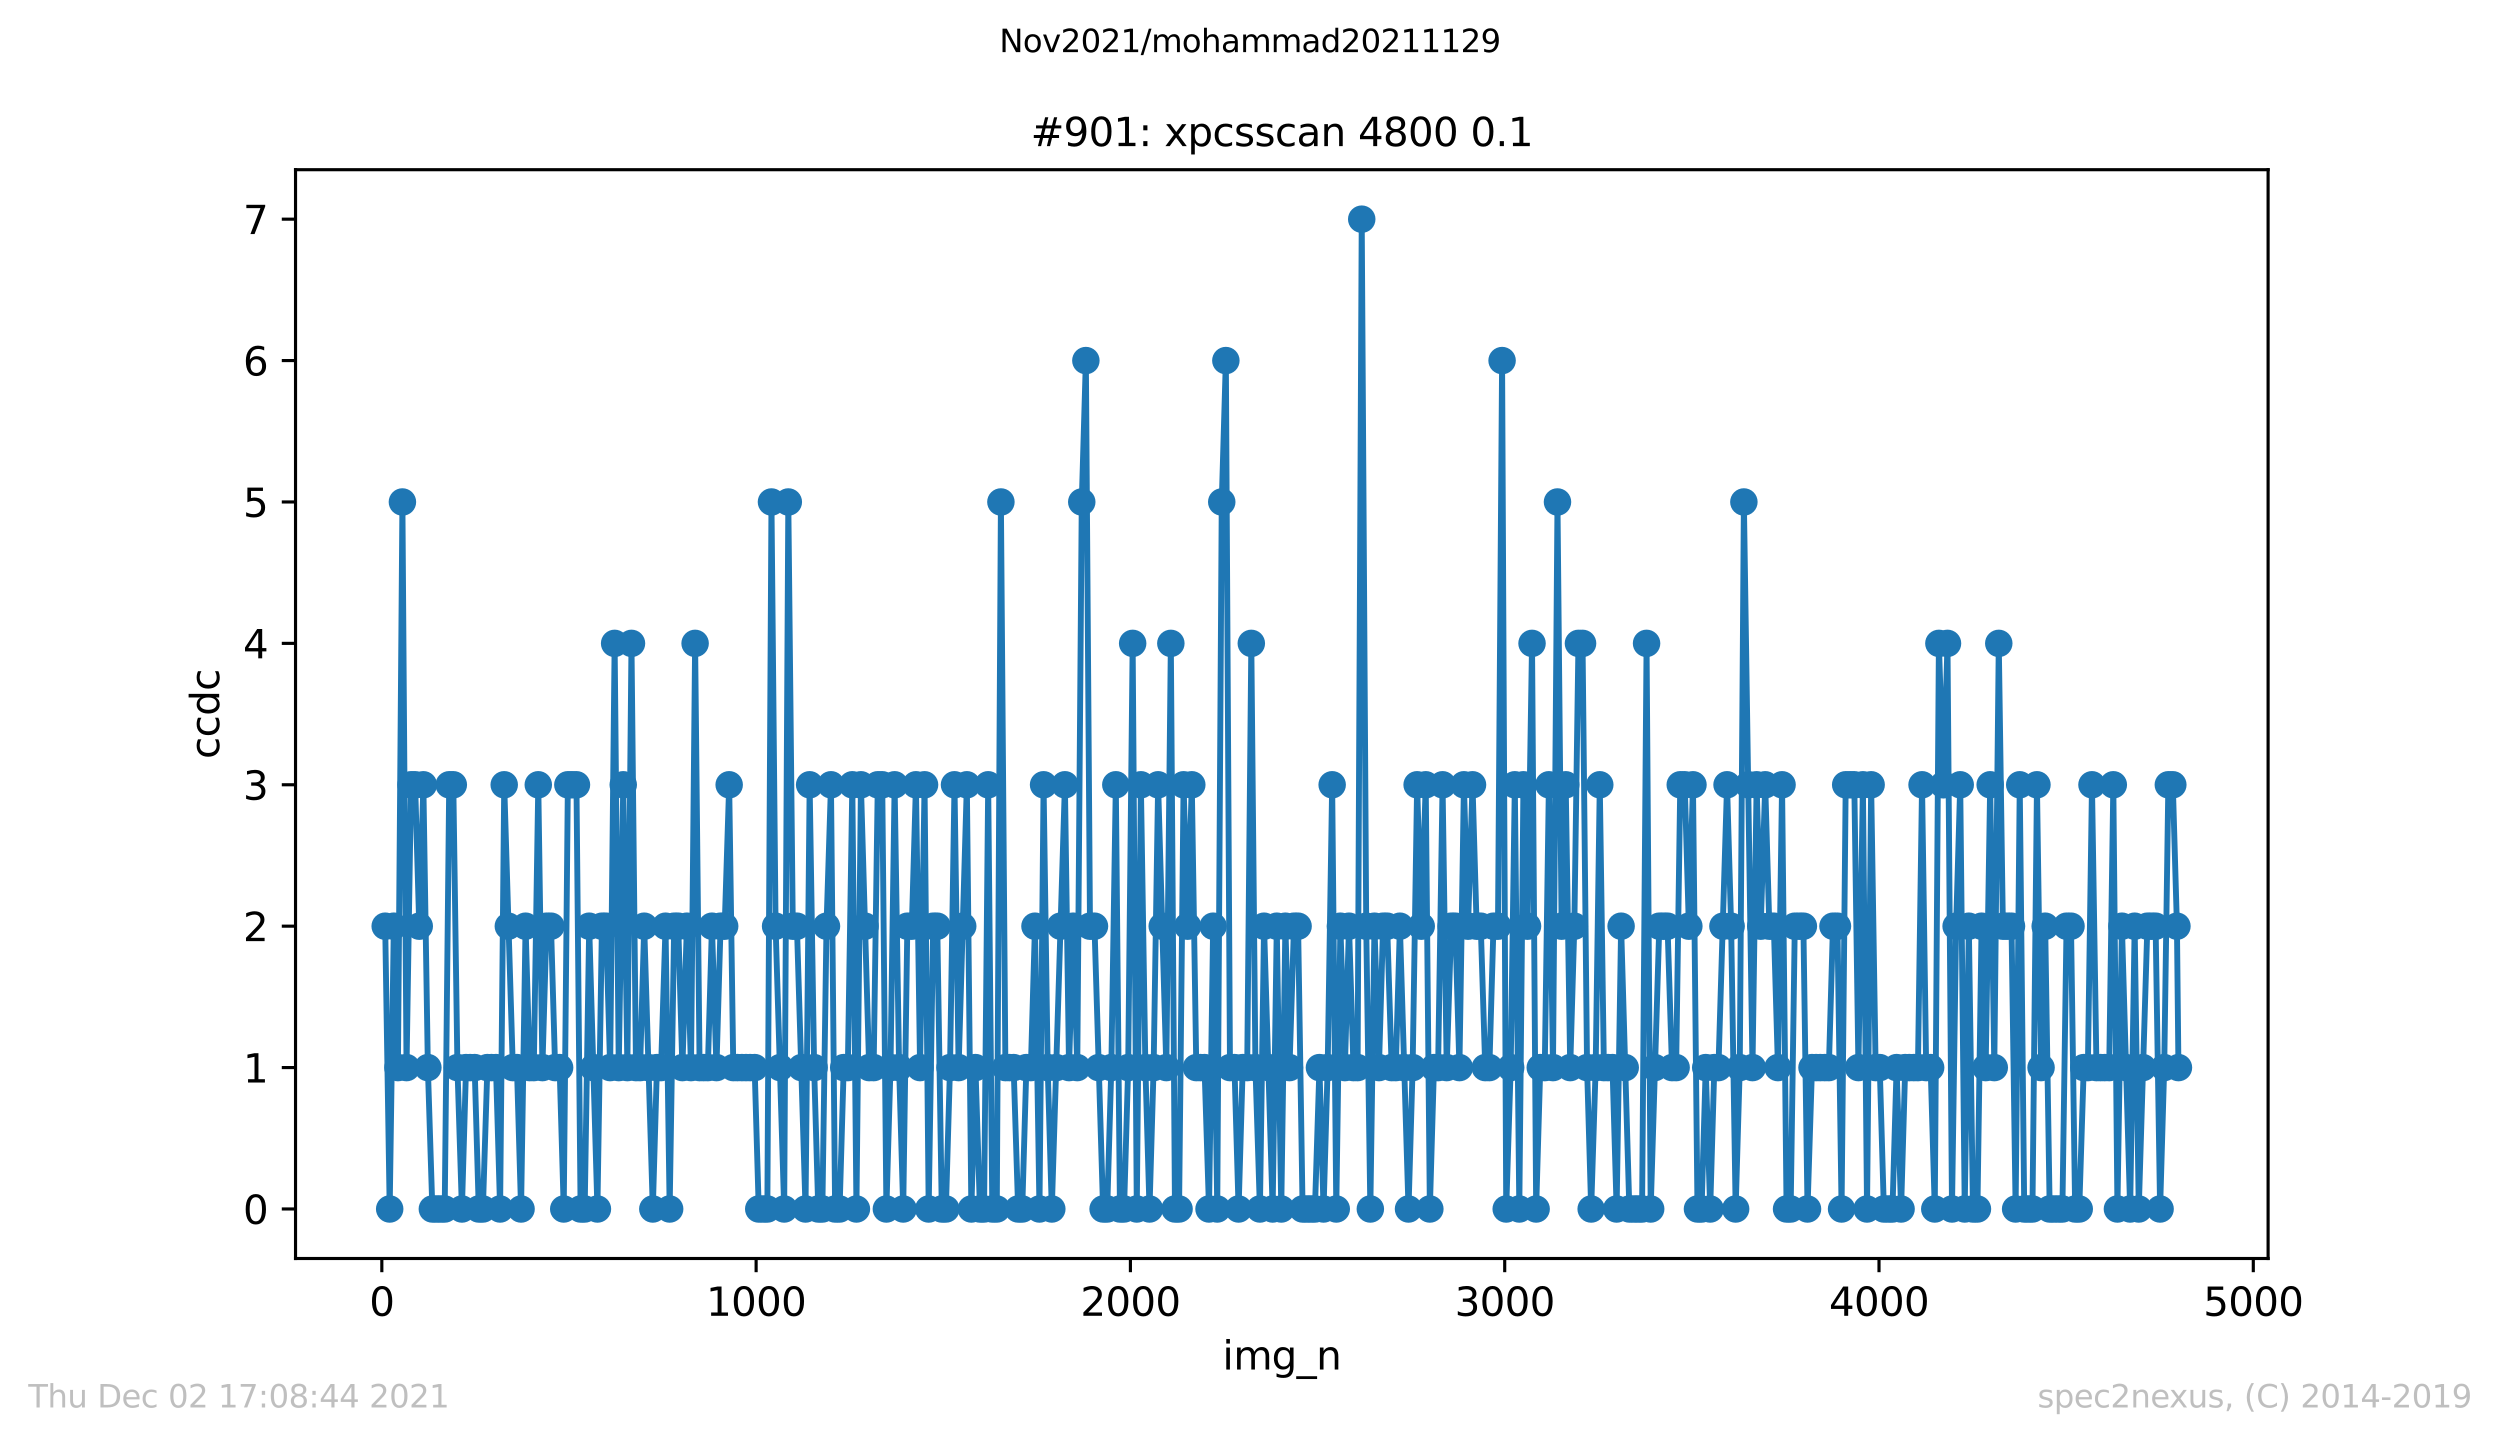 <?xml version="1.0" encoding="utf-8" standalone="no"?>
<!DOCTYPE svg PUBLIC "-//W3C//DTD SVG 1.1//EN"
  "http://www.w3.org/Graphics/SVG/1.1/DTD/svg11.dtd">
<svg height="367.2pt" version="1.1" viewBox="0 0 636.48 367.2" width="636.48pt" xmlns="http://www.w3.org/2000/svg" xmlns:xlink="http://www.w3.org/1999/xlink">
 <defs>
  <style type="text/css">*{stroke-linecap:butt;stroke-linejoin:round;}</style>
 </defs>
 <g id="figure_1">
  <g id="patch_1">
   <path d="M 0 367.2 
L 636.48 367.2 
L 636.48 0 
L 0 0 
z
" style="fill:#ffffff;"/>
  </g>
  <g id="axes_1">
   <g id="patch_2">
    <path d="M 75.24 320.4 
L 577.44 320.4 
L 577.44 43.2 
L 75.24 43.2 
z
" style="fill:#ffffff;"/>
   </g>
   <g id="matplotlib.axis_1">
    <g id="xtick_1">
     <g id="line2d_1">
      <defs>
       <path d="M 0 0 
L 0 3.5 
" id="m60fcac4fa7" style="stroke:#000000;stroke-width:0.8;"/>
      </defs>
      <g>
       <use style="stroke:#000000;stroke-width:0.8;" x="97.21" xlink:href="#m60fcac4fa7" y="320.4"/>
      </g>
     </g>
     <g id="text_1">
      <!-- 0 -->
      <g transform="translate(94.028 334.998)scale(0.1 -0.1)">
       <defs>
        <path d="M 2034 4250 
Q 1547 4250 1301 3770 
Q 1056 3291 1056 2328 
Q 1056 1369 1301 889 
Q 1547 409 2034 409 
Q 2525 409 2770 889 
Q 3016 1369 3016 2328 
Q 3016 3291 2770 3770 
Q 2525 4250 2034 4250 
z
M 2034 4750 
Q 2819 4750 3233 4129 
Q 3647 3509 3647 2328 
Q 3647 1150 3233 529 
Q 2819 -91 2034 -91 
Q 1250 -91 836 529 
Q 422 1150 422 2328 
Q 422 3509 836 4129 
Q 1250 4750 2034 4750 
z
" id="DejaVuSans-30" transform="scale(0.016)"/>
       </defs>
       <use xlink:href="#DejaVuSans-30"/>
      </g>
     </g>
    </g>
    <g id="xtick_2">
     <g id="line2d_2">
      <g>
       <use style="stroke:#000000;stroke-width:0.8;" x="192.502" xlink:href="#m60fcac4fa7" y="320.4"/>
      </g>
     </g>
     <g id="text_2">
      <!-- 1000 -->
      <g transform="translate(179.777 334.998)scale(0.1 -0.1)">
       <defs>
        <path d="M 794 531 
L 1825 531 
L 1825 4091 
L 703 3866 
L 703 4441 
L 1819 4666 
L 2450 4666 
L 2450 531 
L 3481 531 
L 3481 0 
L 794 0 
L 794 531 
z
" id="DejaVuSans-31" transform="scale(0.016)"/>
       </defs>
       <use xlink:href="#DejaVuSans-31"/>
       <use x="63.623" xlink:href="#DejaVuSans-30"/>
       <use x="127.246" xlink:href="#DejaVuSans-30"/>
       <use x="190.869" xlink:href="#DejaVuSans-30"/>
      </g>
     </g>
    </g>
    <g id="xtick_3">
     <g id="line2d_3">
      <g>
       <use style="stroke:#000000;stroke-width:0.8;" x="287.794" xlink:href="#m60fcac4fa7" y="320.4"/>
      </g>
     </g>
     <g id="text_3">
      <!-- 2000 -->
      <g transform="translate(275.069 334.998)scale(0.1 -0.1)">
       <defs>
        <path d="M 1228 531 
L 3431 531 
L 3431 0 
L 469 0 
L 469 531 
Q 828 903 1448 1529 
Q 2069 2156 2228 2338 
Q 2531 2678 2651 2914 
Q 2772 3150 2772 3378 
Q 2772 3750 2511 3984 
Q 2250 4219 1831 4219 
Q 1534 4219 1204 4116 
Q 875 4013 500 3803 
L 500 4441 
Q 881 4594 1212 4672 
Q 1544 4750 1819 4750 
Q 2544 4750 2975 4387 
Q 3406 4025 3406 3419 
Q 3406 3131 3298 2873 
Q 3191 2616 2906 2266 
Q 2828 2175 2409 1742 
Q 1991 1309 1228 531 
z
" id="DejaVuSans-32" transform="scale(0.016)"/>
       </defs>
       <use xlink:href="#DejaVuSans-32"/>
       <use x="63.623" xlink:href="#DejaVuSans-30"/>
       <use x="127.246" xlink:href="#DejaVuSans-30"/>
       <use x="190.869" xlink:href="#DejaVuSans-30"/>
      </g>
     </g>
    </g>
    <g id="xtick_4">
     <g id="line2d_4">
      <g>
       <use style="stroke:#000000;stroke-width:0.8;" x="383.087" xlink:href="#m60fcac4fa7" y="320.4"/>
      </g>
     </g>
     <g id="text_4">
      <!-- 3000 -->
      <g transform="translate(370.362 334.998)scale(0.1 -0.1)">
       <defs>
        <path d="M 2597 2516 
Q 3050 2419 3304 2112 
Q 3559 1806 3559 1356 
Q 3559 666 3084 287 
Q 2609 -91 1734 -91 
Q 1441 -91 1130 -33 
Q 819 25 488 141 
L 488 750 
Q 750 597 1062 519 
Q 1375 441 1716 441 
Q 2309 441 2620 675 
Q 2931 909 2931 1356 
Q 2931 1769 2642 2001 
Q 2353 2234 1838 2234 
L 1294 2234 
L 1294 2753 
L 1863 2753 
Q 2328 2753 2575 2939 
Q 2822 3125 2822 3475 
Q 2822 3834 2567 4026 
Q 2313 4219 1838 4219 
Q 1578 4219 1281 4162 
Q 984 4106 628 3988 
L 628 4550 
Q 988 4650 1302 4700 
Q 1616 4750 1894 4750 
Q 2613 4750 3031 4423 
Q 3450 4097 3450 3541 
Q 3450 3153 3228 2886 
Q 3006 2619 2597 2516 
z
" id="DejaVuSans-33" transform="scale(0.016)"/>
       </defs>
       <use xlink:href="#DejaVuSans-33"/>
       <use x="63.623" xlink:href="#DejaVuSans-30"/>
       <use x="127.246" xlink:href="#DejaVuSans-30"/>
       <use x="190.869" xlink:href="#DejaVuSans-30"/>
      </g>
     </g>
    </g>
    <g id="xtick_5">
     <g id="line2d_5">
      <g>
       <use style="stroke:#000000;stroke-width:0.8;" x="478.379" xlink:href="#m60fcac4fa7" y="320.4"/>
      </g>
     </g>
     <g id="text_5">
      <!-- 4000 -->
      <g transform="translate(465.654 334.998)scale(0.1 -0.1)">
       <defs>
        <path d="M 2419 4116 
L 825 1625 
L 2419 1625 
L 2419 4116 
z
M 2253 4666 
L 3047 4666 
L 3047 1625 
L 3713 1625 
L 3713 1100 
L 3047 1100 
L 3047 0 
L 2419 0 
L 2419 1100 
L 313 1100 
L 313 1709 
L 2253 4666 
z
" id="DejaVuSans-34" transform="scale(0.016)"/>
       </defs>
       <use xlink:href="#DejaVuSans-34"/>
       <use x="63.623" xlink:href="#DejaVuSans-30"/>
       <use x="127.246" xlink:href="#DejaVuSans-30"/>
       <use x="190.869" xlink:href="#DejaVuSans-30"/>
      </g>
     </g>
    </g>
    <g id="xtick_6">
     <g id="line2d_6">
      <g>
       <use style="stroke:#000000;stroke-width:0.8;" x="573.671" xlink:href="#m60fcac4fa7" y="320.4"/>
      </g>
     </g>
     <g id="text_6">
      <!-- 5000 -->
      <g transform="translate(560.946 334.998)scale(0.1 -0.1)">
       <defs>
        <path d="M 691 4666 
L 3169 4666 
L 3169 4134 
L 1269 4134 
L 1269 2991 
Q 1406 3038 1543 3061 
Q 1681 3084 1819 3084 
Q 2600 3084 3056 2656 
Q 3513 2228 3513 1497 
Q 3513 744 3044 326 
Q 2575 -91 1722 -91 
Q 1428 -91 1123 -41 
Q 819 9 494 109 
L 494 744 
Q 775 591 1075 516 
Q 1375 441 1709 441 
Q 2250 441 2565 725 
Q 2881 1009 2881 1497 
Q 2881 1984 2565 2268 
Q 2250 2553 1709 2553 
Q 1456 2553 1204 2497 
Q 953 2441 691 2322 
L 691 4666 
z
" id="DejaVuSans-35" transform="scale(0.016)"/>
       </defs>
       <use xlink:href="#DejaVuSans-35"/>
       <use x="63.623" xlink:href="#DejaVuSans-30"/>
       <use x="127.246" xlink:href="#DejaVuSans-30"/>
       <use x="190.869" xlink:href="#DejaVuSans-30"/>
      </g>
     </g>
    </g>
    <g id="text_7">
     <!-- img_n -->
     <g transform="translate(311.238 348.677)scale(0.1 -0.1)">
      <defs>
       <path d="M 603 3500 
L 1178 3500 
L 1178 0 
L 603 0 
L 603 3500 
z
M 603 4863 
L 1178 4863 
L 1178 4134 
L 603 4134 
L 603 4863 
z
" id="DejaVuSans-69" transform="scale(0.016)"/>
       <path d="M 3328 2828 
Q 3544 3216 3844 3400 
Q 4144 3584 4550 3584 
Q 5097 3584 5394 3201 
Q 5691 2819 5691 2113 
L 5691 0 
L 5113 0 
L 5113 2094 
Q 5113 2597 4934 2840 
Q 4756 3084 4391 3084 
Q 3944 3084 3684 2787 
Q 3425 2491 3425 1978 
L 3425 0 
L 2847 0 
L 2847 2094 
Q 2847 2600 2669 2842 
Q 2491 3084 2119 3084 
Q 1678 3084 1418 2786 
Q 1159 2488 1159 1978 
L 1159 0 
L 581 0 
L 581 3500 
L 1159 3500 
L 1159 2956 
Q 1356 3278 1631 3431 
Q 1906 3584 2284 3584 
Q 2666 3584 2933 3390 
Q 3200 3197 3328 2828 
z
" id="DejaVuSans-6d" transform="scale(0.016)"/>
       <path d="M 2906 1791 
Q 2906 2416 2648 2759 
Q 2391 3103 1925 3103 
Q 1463 3103 1205 2759 
Q 947 2416 947 1791 
Q 947 1169 1205 825 
Q 1463 481 1925 481 
Q 2391 481 2648 825 
Q 2906 1169 2906 1791 
z
M 3481 434 
Q 3481 -459 3084 -895 
Q 2688 -1331 1869 -1331 
Q 1566 -1331 1297 -1286 
Q 1028 -1241 775 -1147 
L 775 -588 
Q 1028 -725 1275 -790 
Q 1522 -856 1778 -856 
Q 2344 -856 2625 -561 
Q 2906 -266 2906 331 
L 2906 616 
Q 2728 306 2450 153 
Q 2172 0 1784 0 
Q 1141 0 747 490 
Q 353 981 353 1791 
Q 353 2603 747 3093 
Q 1141 3584 1784 3584 
Q 2172 3584 2450 3431 
Q 2728 3278 2906 2969 
L 2906 3500 
L 3481 3500 
L 3481 434 
z
" id="DejaVuSans-67" transform="scale(0.016)"/>
       <path d="M 3263 -1063 
L 3263 -1509 
L -63 -1509 
L -63 -1063 
L 3263 -1063 
z
" id="DejaVuSans-5f" transform="scale(0.016)"/>
       <path d="M 3513 2113 
L 3513 0 
L 2938 0 
L 2938 2094 
Q 2938 2591 2744 2837 
Q 2550 3084 2163 3084 
Q 1697 3084 1428 2787 
Q 1159 2491 1159 1978 
L 1159 0 
L 581 0 
L 581 3500 
L 1159 3500 
L 1159 2956 
Q 1366 3272 1645 3428 
Q 1925 3584 2291 3584 
Q 2894 3584 3203 3211 
Q 3513 2838 3513 2113 
z
" id="DejaVuSans-6e" transform="scale(0.016)"/>
      </defs>
      <use xlink:href="#DejaVuSans-69"/>
      <use x="27.783" xlink:href="#DejaVuSans-6d"/>
      <use x="125.195" xlink:href="#DejaVuSans-67"/>
      <use x="188.672" xlink:href="#DejaVuSans-5f"/>
      <use x="238.672" xlink:href="#DejaVuSans-6e"/>
     </g>
    </g>
   </g>
   <g id="matplotlib.axis_2">
    <g id="ytick_1">
     <g id="line2d_7">
      <defs>
       <path d="M 0 0 
L -3.5 0 
" id="md37b9ef0ad" style="stroke:#000000;stroke-width:0.8;"/>
      </defs>
      <g>
       <use style="stroke:#000000;stroke-width:0.8;" x="75.24" xlink:href="#md37b9ef0ad" y="307.8"/>
      </g>
     </g>
     <g id="text_8">
      <!-- 0 -->
      <g transform="translate(61.877 311.599)scale(0.1 -0.1)">
       <use xlink:href="#DejaVuSans-30"/>
      </g>
     </g>
    </g>
    <g id="ytick_2">
     <g id="line2d_8">
      <g>
       <use style="stroke:#000000;stroke-width:0.8;" x="75.24" xlink:href="#md37b9ef0ad" y="271.8"/>
      </g>
     </g>
     <g id="text_9">
      <!-- 1 -->
      <g transform="translate(61.877 275.599)scale(0.1 -0.1)">
       <use xlink:href="#DejaVuSans-31"/>
      </g>
     </g>
    </g>
    <g id="ytick_3">
     <g id="line2d_9">
      <g>
       <use style="stroke:#000000;stroke-width:0.8;" x="75.24" xlink:href="#md37b9ef0ad" y="235.8"/>
      </g>
     </g>
     <g id="text_10">
      <!-- 2 -->
      <g transform="translate(61.877 239.599)scale(0.1 -0.1)">
       <use xlink:href="#DejaVuSans-32"/>
      </g>
     </g>
    </g>
    <g id="ytick_4">
     <g id="line2d_10">
      <g>
       <use style="stroke:#000000;stroke-width:0.8;" x="75.24" xlink:href="#md37b9ef0ad" y="199.8"/>
      </g>
     </g>
     <g id="text_11">
      <!-- 3 -->
      <g transform="translate(61.877 203.599)scale(0.1 -0.1)">
       <use xlink:href="#DejaVuSans-33"/>
      </g>
     </g>
    </g>
    <g id="ytick_5">
     <g id="line2d_11">
      <g>
       <use style="stroke:#000000;stroke-width:0.8;" x="75.24" xlink:href="#md37b9ef0ad" y="163.8"/>
      </g>
     </g>
     <g id="text_12">
      <!-- 4 -->
      <g transform="translate(61.877 167.599)scale(0.1 -0.1)">
       <use xlink:href="#DejaVuSans-34"/>
      </g>
     </g>
    </g>
    <g id="ytick_6">
     <g id="line2d_12">
      <g>
       <use style="stroke:#000000;stroke-width:0.8;" x="75.24" xlink:href="#md37b9ef0ad" y="127.8"/>
      </g>
     </g>
     <g id="text_13">
      <!-- 5 -->
      <g transform="translate(61.877 131.599)scale(0.1 -0.1)">
       <use xlink:href="#DejaVuSans-35"/>
      </g>
     </g>
    </g>
    <g id="ytick_7">
     <g id="line2d_13">
      <g>
       <use style="stroke:#000000;stroke-width:0.8;" x="75.24" xlink:href="#md37b9ef0ad" y="91.8"/>
      </g>
     </g>
     <g id="text_14">
      <!-- 6 -->
      <g transform="translate(61.877 95.599)scale(0.1 -0.1)">
       <defs>
        <path d="M 2113 2584 
Q 1688 2584 1439 2293 
Q 1191 2003 1191 1497 
Q 1191 994 1439 701 
Q 1688 409 2113 409 
Q 2538 409 2786 701 
Q 3034 994 3034 1497 
Q 3034 2003 2786 2293 
Q 2538 2584 2113 2584 
z
M 3366 4563 
L 3366 3988 
Q 3128 4100 2886 4159 
Q 2644 4219 2406 4219 
Q 1781 4219 1451 3797 
Q 1122 3375 1075 2522 
Q 1259 2794 1537 2939 
Q 1816 3084 2150 3084 
Q 2853 3084 3261 2657 
Q 3669 2231 3669 1497 
Q 3669 778 3244 343 
Q 2819 -91 2113 -91 
Q 1303 -91 875 529 
Q 447 1150 447 2328 
Q 447 3434 972 4092 
Q 1497 4750 2381 4750 
Q 2619 4750 2861 4703 
Q 3103 4656 3366 4563 
z
" id="DejaVuSans-36" transform="scale(0.016)"/>
       </defs>
       <use xlink:href="#DejaVuSans-36"/>
      </g>
     </g>
    </g>
    <g id="ytick_8">
     <g id="line2d_14">
      <g>
       <use style="stroke:#000000;stroke-width:0.8;" x="75.24" xlink:href="#md37b9ef0ad" y="55.8"/>
      </g>
     </g>
     <g id="text_15">
      <!-- 7 -->
      <g transform="translate(61.877 59.599)scale(0.1 -0.1)">
       <defs>
        <path d="M 525 4666 
L 3525 4666 
L 3525 4397 
L 1831 0 
L 1172 0 
L 2766 4134 
L 525 4134 
L 525 4666 
z
" id="DejaVuSans-37" transform="scale(0.016)"/>
       </defs>
       <use xlink:href="#DejaVuSans-37"/>
      </g>
     </g>
    </g>
    <g id="text_16">
     <!-- ccdc -->
     <g transform="translate(55.798 193.222)rotate(-90)scale(0.1 -0.1)">
      <defs>
       <path d="M 3122 3366 
L 3122 2828 
Q 2878 2963 2633 3030 
Q 2388 3097 2138 3097 
Q 1578 3097 1268 2742 
Q 959 2388 959 1747 
Q 959 1106 1268 751 
Q 1578 397 2138 397 
Q 2388 397 2633 464 
Q 2878 531 3122 666 
L 3122 134 
Q 2881 22 2623 -34 
Q 2366 -91 2075 -91 
Q 1284 -91 818 406 
Q 353 903 353 1747 
Q 353 2603 823 3093 
Q 1294 3584 2113 3584 
Q 2378 3584 2631 3529 
Q 2884 3475 3122 3366 
z
" id="DejaVuSans-63" transform="scale(0.016)"/>
       <path d="M 2906 2969 
L 2906 4863 
L 3481 4863 
L 3481 0 
L 2906 0 
L 2906 525 
Q 2725 213 2448 61 
Q 2172 -91 1784 -91 
Q 1150 -91 751 415 
Q 353 922 353 1747 
Q 353 2572 751 3078 
Q 1150 3584 1784 3584 
Q 2172 3584 2448 3432 
Q 2725 3281 2906 2969 
z
M 947 1747 
Q 947 1113 1208 752 
Q 1469 391 1925 391 
Q 2381 391 2643 752 
Q 2906 1113 2906 1747 
Q 2906 2381 2643 2742 
Q 2381 3103 1925 3103 
Q 1469 3103 1208 2742 
Q 947 2381 947 1747 
z
" id="DejaVuSans-64" transform="scale(0.016)"/>
      </defs>
      <use xlink:href="#DejaVuSans-63"/>
      <use x="54.98" xlink:href="#DejaVuSans-63"/>
      <use x="109.961" xlink:href="#DejaVuSans-64"/>
      <use x="173.438" xlink:href="#DejaVuSans-63"/>
     </g>
    </g>
   </g>
   <g id="line2d_15">
    <path clip-path="url(#pd36c0008df)" d="M 98.067 235.8 
L 99.211 307.8 
L 100.259 235.8 
L 101.307 271.8 
L 102.451 127.8 
L 103.499 271.8 
L 104.642 199.8 
L 105.691 199.8 
L 106.739 235.8 
L 107.787 199.8 
L 108.931 271.8 
L 110.074 307.8 
L 113.219 307.8 
L 114.362 199.8 
L 115.41 199.8 
L 116.459 271.8 
L 117.602 307.8 
L 118.65 271.8 
L 120.842 271.8 
L 121.89 307.8 
L 122.939 307.8 
L 124.082 271.8 
L 126.274 271.8 
L 127.322 307.8 
L 128.37 199.8 
L 130.562 271.8 
L 131.61 271.8 
L 132.658 307.8 
L 133.802 235.8 
L 134.85 271.8 
L 135.898 271.8 
L 137.042 199.8 
L 138.09 271.8 
L 139.138 235.8 
L 140.282 235.8 
L 141.33 271.8 
L 142.473 271.8 
L 143.522 307.8 
L 144.57 199.8 
L 146.762 199.8 
L 147.81 307.8 
L 148.858 307.8 
L 150.002 235.8 
L 152.098 307.8 
L 153.242 235.8 
L 154.29 235.8 
L 155.338 271.8 
L 156.481 163.8 
L 157.53 271.8 
L 158.673 199.8 
L 159.721 271.8 
L 160.77 163.8 
L 161.913 271.8 
L 162.961 271.8 
L 164.01 235.8 
L 166.201 307.8 
L 167.249 271.8 
L 168.298 271.8 
L 169.441 235.8 
L 170.489 307.8 
L 171.633 235.8 
L 172.681 235.8 
L 173.729 271.8 
L 174.873 235.8 
L 175.921 271.8 
L 176.969 163.8 
L 178.113 271.8 
L 180.209 271.8 
L 181.257 235.8 
L 182.401 271.8 
L 183.449 235.8 
L 184.497 235.8 
L 185.641 199.8 
L 186.689 271.8 
L 192.121 271.8 
L 193.169 307.8 
L 195.361 307.8 
L 196.409 127.8 
L 197.457 235.8 
L 199.649 307.8 
L 200.697 127.8 
L 201.841 235.8 
L 202.889 235.8 
L 205.081 307.8 
L 206.129 199.8 
L 207.272 271.8 
L 208.32 307.8 
L 209.369 307.8 
L 210.417 235.8 
L 211.56 199.8 
L 212.609 307.8 
L 213.752 307.8 
L 214.8 271.8 
L 215.849 271.8 
L 216.992 199.8 
L 218.04 307.8 
L 219.184 199.8 
L 221.28 271.8 
L 222.424 271.8 
L 223.472 199.8 
L 224.615 199.8 
L 225.664 307.8 
L 226.712 271.8 
L 227.76 199.8 
L 228.904 271.8 
L 229.952 307.8 
L 231 235.8 
L 232.144 235.8 
L 233.192 199.8 
L 234.24 271.8 
L 235.383 199.8 
L 236.432 307.8 
L 237.575 235.8 
L 238.623 235.8 
L 239.767 307.8 
L 240.815 307.8 
L 241.863 271.8 
L 243.007 199.8 
L 244.055 271.8 
L 246.152 199.8 
L 247.295 307.8 
L 248.343 271.8 
L 249.487 307.8 
L 250.535 307.8 
L 251.583 199.8 
L 252.631 307.8 
L 253.775 307.8 
L 254.823 127.8 
L 255.967 271.8 
L 258.063 271.8 
L 259.207 307.8 
L 260.255 307.8 
L 261.303 271.8 
L 262.447 271.8 
L 263.495 235.8 
L 264.638 307.8 
L 265.686 199.8 
L 266.735 271.8 
L 267.783 307.8 
L 271.118 199.8 
L 272.166 271.8 
L 273.215 235.8 
L 274.263 271.8 
L 275.406 127.8 
L 276.454 91.8 
L 277.503 235.8 
L 278.646 235.8 
L 280.838 307.8 
L 281.886 307.8 
L 282.934 271.8 
L 284.078 199.8 
L 285.126 307.8 
L 286.174 307.8 
L 287.223 271.8 
L 288.366 163.8 
L 289.414 307.8 
L 290.462 199.8 
L 291.606 271.8 
L 292.654 307.8 
L 293.702 271.8 
L 294.846 199.8 
L 296.942 271.8 
L 298.086 163.8 
L 299.134 307.8 
L 300.182 307.8 
L 301.326 199.8 
L 302.374 235.8 
L 303.422 199.8 
L 304.566 271.8 
L 306.662 271.8 
L 307.806 307.8 
L 308.854 235.8 
L 309.902 307.8 
L 311.046 127.8 
L 312.094 91.8 
L 313.142 271.8 
L 314.286 271.8 
L 315.334 307.8 
L 316.382 271.8 
L 317.525 271.8 
L 318.574 163.8 
L 319.622 271.8 
L 320.765 307.8 
L 321.814 235.8 
L 324.005 307.8 
L 325.054 235.8 
L 326.197 307.8 
L 327.245 235.8 
L 328.293 271.8 
L 329.437 235.8 
L 330.485 235.8 
L 331.629 307.8 
L 334.773 307.8 
L 335.917 271.8 
L 336.965 307.8 
L 338.013 271.8 
L 339.157 199.8 
L 340.205 307.8 
L 341.253 235.8 
L 342.397 271.8 
L 343.445 235.8 
L 344.588 271.8 
L 345.637 271.8 
L 346.685 55.8 
L 347.828 235.8 
L 348.877 307.8 
L 349.925 235.8 
L 351.068 271.8 
L 352.117 235.8 
L 353.165 235.8 
L 354.308 271.8 
L 355.357 271.8 
L 356.405 235.8 
L 358.596 307.8 
L 359.645 271.8 
L 360.788 199.8 
L 361.836 235.8 
L 362.98 199.8 
L 364.028 307.8 
L 365.076 271.8 
L 366.125 271.8 
L 367.268 199.8 
L 368.316 271.8 
L 369.46 235.8 
L 370.508 235.8 
L 371.556 271.8 
L 372.7 199.8 
L 373.748 235.8 
L 374.891 199.8 
L 375.94 235.8 
L 376.988 235.8 
L 378.131 271.8 
L 379.18 271.8 
L 380.228 235.8 
L 381.371 235.8 
L 382.42 91.8 
L 383.468 307.8 
L 384.611 271.8 
L 385.659 199.8 
L 386.803 307.8 
L 387.851 199.8 
L 388.899 235.8 
L 390.043 163.8 
L 391.091 307.8 
L 392.139 271.8 
L 393.283 271.8 
L 394.331 199.8 
L 395.379 271.8 
L 396.523 127.8 
L 397.571 235.8 
L 398.619 199.8 
L 399.763 271.8 
L 400.811 235.8 
L 401.859 163.8 
L 402.907 163.8 
L 404.051 271.8 
L 405.099 307.8 
L 406.243 271.8 
L 407.291 199.8 
L 408.339 271.8 
L 410.531 271.8 
L 411.579 307.8 
L 412.722 235.8 
L 414.819 307.8 
L 418.059 307.8 
L 419.202 163.8 
L 420.251 307.8 
L 422.442 235.8 
L 424.539 235.8 
L 425.682 271.8 
L 426.73 271.8 
L 427.779 199.8 
L 428.922 199.8 
L 429.97 235.8 
L 431.019 199.8 
L 432.162 307.8 
L 433.21 307.8 
L 434.259 271.8 
L 435.402 307.8 
L 436.45 271.8 
L 437.498 271.8 
L 439.69 199.8 
L 440.738 235.8 
L 441.882 307.8 
L 442.93 271.8 
L 443.978 127.8 
L 446.17 271.8 
L 447.218 199.8 
L 448.267 235.8 
L 449.41 199.8 
L 450.458 235.8 
L 451.602 235.8 
L 452.65 271.8 
L 453.698 199.8 
L 454.842 307.8 
L 455.89 307.8 
L 456.938 235.8 
L 459.13 235.8 
L 460.178 307.8 
L 461.322 271.8 
L 465.61 271.8 
L 466.658 235.8 
L 467.801 235.8 
L 468.85 307.8 
L 469.898 199.8 
L 472.09 199.8 
L 473.138 271.8 
L 474.281 199.8 
L 475.33 307.8 
L 476.378 199.8 
L 477.521 271.8 
L 478.569 271.8 
L 479.618 307.8 
L 481.809 307.8 
L 482.858 271.8 
L 484.001 307.8 
L 485.049 271.8 
L 488.289 271.8 
L 489.337 199.8 
L 490.386 271.8 
L 491.529 271.8 
L 492.577 307.8 
L 493.626 163.8 
L 494.769 199.8 
L 495.817 163.8 
L 496.961 307.8 
L 498.009 235.8 
L 499.057 199.8 
L 500.201 307.8 
L 501.249 235.8 
L 502.297 307.8 
L 503.441 307.8 
L 504.489 235.8 
L 505.537 271.8 
L 506.681 199.8 
L 507.729 271.8 
L 508.872 163.8 
L 509.921 235.8 
L 512.112 235.8 
L 513.161 307.8 
L 514.209 199.8 
L 515.352 307.8 
L 517.449 307.8 
L 518.592 199.8 
L 519.64 271.8 
L 520.689 235.8 
L 521.832 307.8 
L 525.072 307.8 
L 526.12 235.8 
L 527.264 235.8 
L 528.312 307.8 
L 529.36 307.8 
L 530.504 271.8 
L 531.552 271.8 
L 532.6 199.8 
L 533.744 271.8 
L 536.984 271.8 
L 538.032 199.8 
L 539.08 307.8 
L 540.224 235.8 
L 542.32 307.8 
L 543.464 235.8 
L 544.512 307.8 
L 546.703 235.8 
L 548.8 235.8 
L 549.943 307.8 
L 550.992 271.8 
L 552.04 199.8 
L 553.183 199.8 
L 554.232 235.8 
L 554.613 271.8 
L 554.613 271.8 
" style="fill:none;stroke:#1f77b4;stroke-linecap:square;stroke-width:1.5;"/>
    <defs>
     <path d="M 0 3 
C 0.796 3 1.559 2.684 2.121 2.121 
C 2.684 1.559 3 0.796 3 0 
C 3 -0.796 2.684 -1.559 2.121 -2.121 
C 1.559 -2.684 0.796 -3 0 -3 
C -0.796 -3 -1.559 -2.684 -2.121 -2.121 
C -2.684 -1.559 -3 -0.796 -3 0 
C -3 0.796 -2.684 1.559 -2.121 2.121 
C -1.559 2.684 -0.796 3 0 3 
z
" id="mb93966a6e6" style="stroke:#1f77b4;"/>
    </defs>
    <g clip-path="url(#pd36c0008df)">
     <use style="fill:#1f77b4;stroke:#1f77b4;" x="98.067" xlink:href="#mb93966a6e6" y="235.8"/>
     <use style="fill:#1f77b4;stroke:#1f77b4;" x="99.211" xlink:href="#mb93966a6e6" y="307.8"/>
     <use style="fill:#1f77b4;stroke:#1f77b4;" x="100.259" xlink:href="#mb93966a6e6" y="235.8"/>
     <use style="fill:#1f77b4;stroke:#1f77b4;" x="101.307" xlink:href="#mb93966a6e6" y="271.8"/>
     <use style="fill:#1f77b4;stroke:#1f77b4;" x="102.451" xlink:href="#mb93966a6e6" y="127.8"/>
     <use style="fill:#1f77b4;stroke:#1f77b4;" x="103.499" xlink:href="#mb93966a6e6" y="271.8"/>
     <use style="fill:#1f77b4;stroke:#1f77b4;" x="104.642" xlink:href="#mb93966a6e6" y="199.8"/>
     <use style="fill:#1f77b4;stroke:#1f77b4;" x="105.691" xlink:href="#mb93966a6e6" y="199.8"/>
     <use style="fill:#1f77b4;stroke:#1f77b4;" x="106.739" xlink:href="#mb93966a6e6" y="235.8"/>
     <use style="fill:#1f77b4;stroke:#1f77b4;" x="107.787" xlink:href="#mb93966a6e6" y="199.8"/>
     <use style="fill:#1f77b4;stroke:#1f77b4;" x="108.931" xlink:href="#mb93966a6e6" y="271.8"/>
     <use style="fill:#1f77b4;stroke:#1f77b4;" x="110.074" xlink:href="#mb93966a6e6" y="307.8"/>
     <use style="fill:#1f77b4;stroke:#1f77b4;" x="111.122" xlink:href="#mb93966a6e6" y="307.8"/>
     <use style="fill:#1f77b4;stroke:#1f77b4;" x="112.171" xlink:href="#mb93966a6e6" y="307.8"/>
     <use style="fill:#1f77b4;stroke:#1f77b4;" x="113.219" xlink:href="#mb93966a6e6" y="307.8"/>
     <use style="fill:#1f77b4;stroke:#1f77b4;" x="114.362" xlink:href="#mb93966a6e6" y="199.8"/>
     <use style="fill:#1f77b4;stroke:#1f77b4;" x="115.41" xlink:href="#mb93966a6e6" y="199.8"/>
     <use style="fill:#1f77b4;stroke:#1f77b4;" x="116.459" xlink:href="#mb93966a6e6" y="271.8"/>
     <use style="fill:#1f77b4;stroke:#1f77b4;" x="117.602" xlink:href="#mb93966a6e6" y="307.8"/>
     <use style="fill:#1f77b4;stroke:#1f77b4;" x="118.65" xlink:href="#mb93966a6e6" y="271.8"/>
     <use style="fill:#1f77b4;stroke:#1f77b4;" x="119.699" xlink:href="#mb93966a6e6" y="271.8"/>
     <use style="fill:#1f77b4;stroke:#1f77b4;" x="120.842" xlink:href="#mb93966a6e6" y="271.8"/>
     <use style="fill:#1f77b4;stroke:#1f77b4;" x="121.89" xlink:href="#mb93966a6e6" y="307.8"/>
     <use style="fill:#1f77b4;stroke:#1f77b4;" x="122.939" xlink:href="#mb93966a6e6" y="307.8"/>
     <use style="fill:#1f77b4;stroke:#1f77b4;" x="124.082" xlink:href="#mb93966a6e6" y="271.8"/>
     <use style="fill:#1f77b4;stroke:#1f77b4;" x="125.13" xlink:href="#mb93966a6e6" y="271.8"/>
     <use style="fill:#1f77b4;stroke:#1f77b4;" x="126.274" xlink:href="#mb93966a6e6" y="271.8"/>
     <use style="fill:#1f77b4;stroke:#1f77b4;" x="127.322" xlink:href="#mb93966a6e6" y="307.8"/>
     <use style="fill:#1f77b4;stroke:#1f77b4;" x="128.37" xlink:href="#mb93966a6e6" y="199.8"/>
     <use style="fill:#1f77b4;stroke:#1f77b4;" x="129.418" xlink:href="#mb93966a6e6" y="235.8"/>
     <use style="fill:#1f77b4;stroke:#1f77b4;" x="130.562" xlink:href="#mb93966a6e6" y="271.8"/>
     <use style="fill:#1f77b4;stroke:#1f77b4;" x="131.61" xlink:href="#mb93966a6e6" y="271.8"/>
     <use style="fill:#1f77b4;stroke:#1f77b4;" x="132.658" xlink:href="#mb93966a6e6" y="307.8"/>
     <use style="fill:#1f77b4;stroke:#1f77b4;" x="133.802" xlink:href="#mb93966a6e6" y="235.8"/>
     <use style="fill:#1f77b4;stroke:#1f77b4;" x="134.85" xlink:href="#mb93966a6e6" y="271.8"/>
     <use style="fill:#1f77b4;stroke:#1f77b4;" x="135.898" xlink:href="#mb93966a6e6" y="271.8"/>
     <use style="fill:#1f77b4;stroke:#1f77b4;" x="137.042" xlink:href="#mb93966a6e6" y="199.8"/>
     <use style="fill:#1f77b4;stroke:#1f77b4;" x="138.09" xlink:href="#mb93966a6e6" y="271.8"/>
     <use style="fill:#1f77b4;stroke:#1f77b4;" x="139.138" xlink:href="#mb93966a6e6" y="235.8"/>
     <use style="fill:#1f77b4;stroke:#1f77b4;" x="140.282" xlink:href="#mb93966a6e6" y="235.8"/>
     <use style="fill:#1f77b4;stroke:#1f77b4;" x="141.33" xlink:href="#mb93966a6e6" y="271.8"/>
     <use style="fill:#1f77b4;stroke:#1f77b4;" x="142.473" xlink:href="#mb93966a6e6" y="271.8"/>
     <use style="fill:#1f77b4;stroke:#1f77b4;" x="143.522" xlink:href="#mb93966a6e6" y="307.8"/>
     <use style="fill:#1f77b4;stroke:#1f77b4;" x="144.57" xlink:href="#mb93966a6e6" y="199.8"/>
     <use style="fill:#1f77b4;stroke:#1f77b4;" x="145.618" xlink:href="#mb93966a6e6" y="199.8"/>
     <use style="fill:#1f77b4;stroke:#1f77b4;" x="146.762" xlink:href="#mb93966a6e6" y="199.8"/>
     <use style="fill:#1f77b4;stroke:#1f77b4;" x="147.81" xlink:href="#mb93966a6e6" y="307.8"/>
     <use style="fill:#1f77b4;stroke:#1f77b4;" x="148.858" xlink:href="#mb93966a6e6" y="307.8"/>
     <use style="fill:#1f77b4;stroke:#1f77b4;" x="150.002" xlink:href="#mb93966a6e6" y="235.8"/>
     <use style="fill:#1f77b4;stroke:#1f77b4;" x="151.05" xlink:href="#mb93966a6e6" y="271.8"/>
     <use style="fill:#1f77b4;stroke:#1f77b4;" x="152.098" xlink:href="#mb93966a6e6" y="307.8"/>
     <use style="fill:#1f77b4;stroke:#1f77b4;" x="153.242" xlink:href="#mb93966a6e6" y="235.8"/>
     <use style="fill:#1f77b4;stroke:#1f77b4;" x="154.29" xlink:href="#mb93966a6e6" y="235.8"/>
     <use style="fill:#1f77b4;stroke:#1f77b4;" x="155.338" xlink:href="#mb93966a6e6" y="271.8"/>
     <use style="fill:#1f77b4;stroke:#1f77b4;" x="156.481" xlink:href="#mb93966a6e6" y="163.8"/>
     <use style="fill:#1f77b4;stroke:#1f77b4;" x="157.53" xlink:href="#mb93966a6e6" y="271.8"/>
     <use style="fill:#1f77b4;stroke:#1f77b4;" x="158.673" xlink:href="#mb93966a6e6" y="199.8"/>
     <use style="fill:#1f77b4;stroke:#1f77b4;" x="159.721" xlink:href="#mb93966a6e6" y="271.8"/>
     <use style="fill:#1f77b4;stroke:#1f77b4;" x="160.77" xlink:href="#mb93966a6e6" y="163.8"/>
     <use style="fill:#1f77b4;stroke:#1f77b4;" x="161.913" xlink:href="#mb93966a6e6" y="271.8"/>
     <use style="fill:#1f77b4;stroke:#1f77b4;" x="162.961" xlink:href="#mb93966a6e6" y="271.8"/>
     <use style="fill:#1f77b4;stroke:#1f77b4;" x="164.01" xlink:href="#mb93966a6e6" y="235.8"/>
     <use style="fill:#1f77b4;stroke:#1f77b4;" x="165.058" xlink:href="#mb93966a6e6" y="271.8"/>
     <use style="fill:#1f77b4;stroke:#1f77b4;" x="166.201" xlink:href="#mb93966a6e6" y="307.8"/>
     <use style="fill:#1f77b4;stroke:#1f77b4;" x="167.249" xlink:href="#mb93966a6e6" y="271.8"/>
     <use style="fill:#1f77b4;stroke:#1f77b4;" x="168.298" xlink:href="#mb93966a6e6" y="271.8"/>
     <use style="fill:#1f77b4;stroke:#1f77b4;" x="169.441" xlink:href="#mb93966a6e6" y="235.8"/>
     <use style="fill:#1f77b4;stroke:#1f77b4;" x="170.489" xlink:href="#mb93966a6e6" y="307.8"/>
     <use style="fill:#1f77b4;stroke:#1f77b4;" x="171.633" xlink:href="#mb93966a6e6" y="235.8"/>
     <use style="fill:#1f77b4;stroke:#1f77b4;" x="172.681" xlink:href="#mb93966a6e6" y="235.8"/>
     <use style="fill:#1f77b4;stroke:#1f77b4;" x="173.729" xlink:href="#mb93966a6e6" y="271.8"/>
     <use style="fill:#1f77b4;stroke:#1f77b4;" x="174.873" xlink:href="#mb93966a6e6" y="235.8"/>
     <use style="fill:#1f77b4;stroke:#1f77b4;" x="175.921" xlink:href="#mb93966a6e6" y="271.8"/>
     <use style="fill:#1f77b4;stroke:#1f77b4;" x="176.969" xlink:href="#mb93966a6e6" y="163.8"/>
     <use style="fill:#1f77b4;stroke:#1f77b4;" x="178.113" xlink:href="#mb93966a6e6" y="271.8"/>
     <use style="fill:#1f77b4;stroke:#1f77b4;" x="179.161" xlink:href="#mb93966a6e6" y="271.8"/>
     <use style="fill:#1f77b4;stroke:#1f77b4;" x="180.209" xlink:href="#mb93966a6e6" y="271.8"/>
     <use style="fill:#1f77b4;stroke:#1f77b4;" x="181.257" xlink:href="#mb93966a6e6" y="235.8"/>
     <use style="fill:#1f77b4;stroke:#1f77b4;" x="182.401" xlink:href="#mb93966a6e6" y="271.8"/>
     <use style="fill:#1f77b4;stroke:#1f77b4;" x="183.449" xlink:href="#mb93966a6e6" y="235.8"/>
     <use style="fill:#1f77b4;stroke:#1f77b4;" x="184.497" xlink:href="#mb93966a6e6" y="235.8"/>
     <use style="fill:#1f77b4;stroke:#1f77b4;" x="185.641" xlink:href="#mb93966a6e6" y="199.8"/>
     <use style="fill:#1f77b4;stroke:#1f77b4;" x="186.689" xlink:href="#mb93966a6e6" y="271.8"/>
     <use style="fill:#1f77b4;stroke:#1f77b4;" x="187.737" xlink:href="#mb93966a6e6" y="271.8"/>
     <use style="fill:#1f77b4;stroke:#1f77b4;" x="188.881" xlink:href="#mb93966a6e6" y="271.8"/>
     <use style="fill:#1f77b4;stroke:#1f77b4;" x="189.929" xlink:href="#mb93966a6e6" y="271.8"/>
     <use style="fill:#1f77b4;stroke:#1f77b4;" x="190.977" xlink:href="#mb93966a6e6" y="271.8"/>
     <use style="fill:#1f77b4;stroke:#1f77b4;" x="192.121" xlink:href="#mb93966a6e6" y="271.8"/>
     <use style="fill:#1f77b4;stroke:#1f77b4;" x="193.169" xlink:href="#mb93966a6e6" y="307.8"/>
     <use style="fill:#1f77b4;stroke:#1f77b4;" x="194.313" xlink:href="#mb93966a6e6" y="307.8"/>
     <use style="fill:#1f77b4;stroke:#1f77b4;" x="195.361" xlink:href="#mb93966a6e6" y="307.8"/>
     <use style="fill:#1f77b4;stroke:#1f77b4;" x="196.409" xlink:href="#mb93966a6e6" y="127.8"/>
     <use style="fill:#1f77b4;stroke:#1f77b4;" x="197.457" xlink:href="#mb93966a6e6" y="235.8"/>
     <use style="fill:#1f77b4;stroke:#1f77b4;" x="198.601" xlink:href="#mb93966a6e6" y="271.8"/>
     <use style="fill:#1f77b4;stroke:#1f77b4;" x="199.649" xlink:href="#mb93966a6e6" y="307.8"/>
     <use style="fill:#1f77b4;stroke:#1f77b4;" x="200.697" xlink:href="#mb93966a6e6" y="127.8"/>
     <use style="fill:#1f77b4;stroke:#1f77b4;" x="201.841" xlink:href="#mb93966a6e6" y="235.8"/>
     <use style="fill:#1f77b4;stroke:#1f77b4;" x="202.889" xlink:href="#mb93966a6e6" y="235.8"/>
     <use style="fill:#1f77b4;stroke:#1f77b4;" x="204.032" xlink:href="#mb93966a6e6" y="271.8"/>
     <use style="fill:#1f77b4;stroke:#1f77b4;" x="205.081" xlink:href="#mb93966a6e6" y="307.8"/>
     <use style="fill:#1f77b4;stroke:#1f77b4;" x="206.129" xlink:href="#mb93966a6e6" y="199.8"/>
     <use style="fill:#1f77b4;stroke:#1f77b4;" x="207.272" xlink:href="#mb93966a6e6" y="271.8"/>
     <use style="fill:#1f77b4;stroke:#1f77b4;" x="208.32" xlink:href="#mb93966a6e6" y="307.8"/>
     <use style="fill:#1f77b4;stroke:#1f77b4;" x="209.369" xlink:href="#mb93966a6e6" y="307.8"/>
     <use style="fill:#1f77b4;stroke:#1f77b4;" x="210.417" xlink:href="#mb93966a6e6" y="235.8"/>
     <use style="fill:#1f77b4;stroke:#1f77b4;" x="211.56" xlink:href="#mb93966a6e6" y="199.8"/>
     <use style="fill:#1f77b4;stroke:#1f77b4;" x="212.609" xlink:href="#mb93966a6e6" y="307.8"/>
     <use style="fill:#1f77b4;stroke:#1f77b4;" x="213.752" xlink:href="#mb93966a6e6" y="307.8"/>
     <use style="fill:#1f77b4;stroke:#1f77b4;" x="214.8" xlink:href="#mb93966a6e6" y="271.8"/>
     <use style="fill:#1f77b4;stroke:#1f77b4;" x="215.849" xlink:href="#mb93966a6e6" y="271.8"/>
     <use style="fill:#1f77b4;stroke:#1f77b4;" x="216.992" xlink:href="#mb93966a6e6" y="199.8"/>
     <use style="fill:#1f77b4;stroke:#1f77b4;" x="218.04" xlink:href="#mb93966a6e6" y="307.8"/>
     <use style="fill:#1f77b4;stroke:#1f77b4;" x="219.184" xlink:href="#mb93966a6e6" y="199.8"/>
     <use style="fill:#1f77b4;stroke:#1f77b4;" x="220.232" xlink:href="#mb93966a6e6" y="235.8"/>
     <use style="fill:#1f77b4;stroke:#1f77b4;" x="221.28" xlink:href="#mb93966a6e6" y="271.8"/>
     <use style="fill:#1f77b4;stroke:#1f77b4;" x="222.424" xlink:href="#mb93966a6e6" y="271.8"/>
     <use style="fill:#1f77b4;stroke:#1f77b4;" x="223.472" xlink:href="#mb93966a6e6" y="199.8"/>
     <use style="fill:#1f77b4;stroke:#1f77b4;" x="224.615" xlink:href="#mb93966a6e6" y="199.8"/>
     <use style="fill:#1f77b4;stroke:#1f77b4;" x="225.664" xlink:href="#mb93966a6e6" y="307.8"/>
     <use style="fill:#1f77b4;stroke:#1f77b4;" x="226.712" xlink:href="#mb93966a6e6" y="271.8"/>
     <use style="fill:#1f77b4;stroke:#1f77b4;" x="227.76" xlink:href="#mb93966a6e6" y="199.8"/>
     <use style="fill:#1f77b4;stroke:#1f77b4;" x="228.904" xlink:href="#mb93966a6e6" y="271.8"/>
     <use style="fill:#1f77b4;stroke:#1f77b4;" x="229.952" xlink:href="#mb93966a6e6" y="307.8"/>
     <use style="fill:#1f77b4;stroke:#1f77b4;" x="231" xlink:href="#mb93966a6e6" y="235.8"/>
     <use style="fill:#1f77b4;stroke:#1f77b4;" x="232.144" xlink:href="#mb93966a6e6" y="235.8"/>
     <use style="fill:#1f77b4;stroke:#1f77b4;" x="233.192" xlink:href="#mb93966a6e6" y="199.8"/>
     <use style="fill:#1f77b4;stroke:#1f77b4;" x="234.24" xlink:href="#mb93966a6e6" y="271.8"/>
     <use style="fill:#1f77b4;stroke:#1f77b4;" x="235.383" xlink:href="#mb93966a6e6" y="199.8"/>
     <use style="fill:#1f77b4;stroke:#1f77b4;" x="236.432" xlink:href="#mb93966a6e6" y="307.8"/>
     <use style="fill:#1f77b4;stroke:#1f77b4;" x="237.575" xlink:href="#mb93966a6e6" y="235.8"/>
     <use style="fill:#1f77b4;stroke:#1f77b4;" x="238.623" xlink:href="#mb93966a6e6" y="235.8"/>
     <use style="fill:#1f77b4;stroke:#1f77b4;" x="239.767" xlink:href="#mb93966a6e6" y="307.8"/>
     <use style="fill:#1f77b4;stroke:#1f77b4;" x="240.815" xlink:href="#mb93966a6e6" y="307.8"/>
     <use style="fill:#1f77b4;stroke:#1f77b4;" x="241.863" xlink:href="#mb93966a6e6" y="271.8"/>
     <use style="fill:#1f77b4;stroke:#1f77b4;" x="243.007" xlink:href="#mb93966a6e6" y="199.8"/>
     <use style="fill:#1f77b4;stroke:#1f77b4;" x="244.055" xlink:href="#mb93966a6e6" y="271.8"/>
     <use style="fill:#1f77b4;stroke:#1f77b4;" x="245.103" xlink:href="#mb93966a6e6" y="235.8"/>
     <use style="fill:#1f77b4;stroke:#1f77b4;" x="246.152" xlink:href="#mb93966a6e6" y="199.8"/>
     <use style="fill:#1f77b4;stroke:#1f77b4;" x="247.295" xlink:href="#mb93966a6e6" y="307.8"/>
     <use style="fill:#1f77b4;stroke:#1f77b4;" x="248.343" xlink:href="#mb93966a6e6" y="271.8"/>
     <use style="fill:#1f77b4;stroke:#1f77b4;" x="249.487" xlink:href="#mb93966a6e6" y="307.8"/>
     <use style="fill:#1f77b4;stroke:#1f77b4;" x="250.535" xlink:href="#mb93966a6e6" y="307.8"/>
     <use style="fill:#1f77b4;stroke:#1f77b4;" x="251.583" xlink:href="#mb93966a6e6" y="199.8"/>
     <use style="fill:#1f77b4;stroke:#1f77b4;" x="252.631" xlink:href="#mb93966a6e6" y="307.8"/>
     <use style="fill:#1f77b4;stroke:#1f77b4;" x="253.775" xlink:href="#mb93966a6e6" y="307.8"/>
     <use style="fill:#1f77b4;stroke:#1f77b4;" x="254.823" xlink:href="#mb93966a6e6" y="127.8"/>
     <use style="fill:#1f77b4;stroke:#1f77b4;" x="255.967" xlink:href="#mb93966a6e6" y="271.8"/>
     <use style="fill:#1f77b4;stroke:#1f77b4;" x="257.015" xlink:href="#mb93966a6e6" y="271.8"/>
     <use style="fill:#1f77b4;stroke:#1f77b4;" x="258.063" xlink:href="#mb93966a6e6" y="271.8"/>
     <use style="fill:#1f77b4;stroke:#1f77b4;" x="259.207" xlink:href="#mb93966a6e6" y="307.8"/>
     <use style="fill:#1f77b4;stroke:#1f77b4;" x="260.255" xlink:href="#mb93966a6e6" y="307.8"/>
     <use style="fill:#1f77b4;stroke:#1f77b4;" x="261.303" xlink:href="#mb93966a6e6" y="271.8"/>
     <use style="fill:#1f77b4;stroke:#1f77b4;" x="262.447" xlink:href="#mb93966a6e6" y="271.8"/>
     <use style="fill:#1f77b4;stroke:#1f77b4;" x="263.495" xlink:href="#mb93966a6e6" y="235.8"/>
     <use style="fill:#1f77b4;stroke:#1f77b4;" x="264.638" xlink:href="#mb93966a6e6" y="307.8"/>
     <use style="fill:#1f77b4;stroke:#1f77b4;" x="265.686" xlink:href="#mb93966a6e6" y="199.8"/>
     <use style="fill:#1f77b4;stroke:#1f77b4;" x="266.735" xlink:href="#mb93966a6e6" y="271.8"/>
     <use style="fill:#1f77b4;stroke:#1f77b4;" x="267.783" xlink:href="#mb93966a6e6" y="307.8"/>
     <use style="fill:#1f77b4;stroke:#1f77b4;" x="268.926" xlink:href="#mb93966a6e6" y="271.8"/>
     <use style="fill:#1f77b4;stroke:#1f77b4;" x="269.975" xlink:href="#mb93966a6e6" y="235.8"/>
     <use style="fill:#1f77b4;stroke:#1f77b4;" x="271.118" xlink:href="#mb93966a6e6" y="199.8"/>
     <use style="fill:#1f77b4;stroke:#1f77b4;" x="272.166" xlink:href="#mb93966a6e6" y="271.8"/>
     <use style="fill:#1f77b4;stroke:#1f77b4;" x="273.215" xlink:href="#mb93966a6e6" y="235.8"/>
     <use style="fill:#1f77b4;stroke:#1f77b4;" x="274.263" xlink:href="#mb93966a6e6" y="271.8"/>
     <use style="fill:#1f77b4;stroke:#1f77b4;" x="275.406" xlink:href="#mb93966a6e6" y="127.8"/>
     <use style="fill:#1f77b4;stroke:#1f77b4;" x="276.454" xlink:href="#mb93966a6e6" y="91.8"/>
     <use style="fill:#1f77b4;stroke:#1f77b4;" x="277.503" xlink:href="#mb93966a6e6" y="235.8"/>
     <use style="fill:#1f77b4;stroke:#1f77b4;" x="278.646" xlink:href="#mb93966a6e6" y="235.8"/>
     <use style="fill:#1f77b4;stroke:#1f77b4;" x="279.694" xlink:href="#mb93966a6e6" y="271.8"/>
     <use style="fill:#1f77b4;stroke:#1f77b4;" x="280.838" xlink:href="#mb93966a6e6" y="307.8"/>
     <use style="fill:#1f77b4;stroke:#1f77b4;" x="281.886" xlink:href="#mb93966a6e6" y="307.8"/>
     <use style="fill:#1f77b4;stroke:#1f77b4;" x="282.934" xlink:href="#mb93966a6e6" y="271.8"/>
     <use style="fill:#1f77b4;stroke:#1f77b4;" x="284.078" xlink:href="#mb93966a6e6" y="199.8"/>
     <use style="fill:#1f77b4;stroke:#1f77b4;" x="285.126" xlink:href="#mb93966a6e6" y="307.8"/>
     <use style="fill:#1f77b4;stroke:#1f77b4;" x="286.174" xlink:href="#mb93966a6e6" y="307.8"/>
     <use style="fill:#1f77b4;stroke:#1f77b4;" x="287.223" xlink:href="#mb93966a6e6" y="271.8"/>
     <use style="fill:#1f77b4;stroke:#1f77b4;" x="288.366" xlink:href="#mb93966a6e6" y="163.8"/>
     <use style="fill:#1f77b4;stroke:#1f77b4;" x="289.414" xlink:href="#mb93966a6e6" y="307.8"/>
     <use style="fill:#1f77b4;stroke:#1f77b4;" x="290.462" xlink:href="#mb93966a6e6" y="199.8"/>
     <use style="fill:#1f77b4;stroke:#1f77b4;" x="291.606" xlink:href="#mb93966a6e6" y="271.8"/>
     <use style="fill:#1f77b4;stroke:#1f77b4;" x="292.654" xlink:href="#mb93966a6e6" y="307.8"/>
     <use style="fill:#1f77b4;stroke:#1f77b4;" x="293.702" xlink:href="#mb93966a6e6" y="271.8"/>
     <use style="fill:#1f77b4;stroke:#1f77b4;" x="294.846" xlink:href="#mb93966a6e6" y="199.8"/>
     <use style="fill:#1f77b4;stroke:#1f77b4;" x="295.894" xlink:href="#mb93966a6e6" y="235.8"/>
     <use style="fill:#1f77b4;stroke:#1f77b4;" x="296.942" xlink:href="#mb93966a6e6" y="271.8"/>
     <use style="fill:#1f77b4;stroke:#1f77b4;" x="298.086" xlink:href="#mb93966a6e6" y="163.8"/>
     <use style="fill:#1f77b4;stroke:#1f77b4;" x="299.134" xlink:href="#mb93966a6e6" y="307.8"/>
     <use style="fill:#1f77b4;stroke:#1f77b4;" x="300.182" xlink:href="#mb93966a6e6" y="307.8"/>
     <use style="fill:#1f77b4;stroke:#1f77b4;" x="301.326" xlink:href="#mb93966a6e6" y="199.8"/>
     <use style="fill:#1f77b4;stroke:#1f77b4;" x="302.374" xlink:href="#mb93966a6e6" y="235.8"/>
     <use style="fill:#1f77b4;stroke:#1f77b4;" x="303.422" xlink:href="#mb93966a6e6" y="199.8"/>
     <use style="fill:#1f77b4;stroke:#1f77b4;" x="304.566" xlink:href="#mb93966a6e6" y="271.8"/>
     <use style="fill:#1f77b4;stroke:#1f77b4;" x="305.614" xlink:href="#mb93966a6e6" y="271.8"/>
     <use style="fill:#1f77b4;stroke:#1f77b4;" x="306.662" xlink:href="#mb93966a6e6" y="271.8"/>
     <use style="fill:#1f77b4;stroke:#1f77b4;" x="307.806" xlink:href="#mb93966a6e6" y="307.8"/>
     <use style="fill:#1f77b4;stroke:#1f77b4;" x="308.854" xlink:href="#mb93966a6e6" y="235.8"/>
     <use style="fill:#1f77b4;stroke:#1f77b4;" x="309.902" xlink:href="#mb93966a6e6" y="307.8"/>
     <use style="fill:#1f77b4;stroke:#1f77b4;" x="311.046" xlink:href="#mb93966a6e6" y="127.8"/>
     <use style="fill:#1f77b4;stroke:#1f77b4;" x="312.094" xlink:href="#mb93966a6e6" y="91.8"/>
     <use style="fill:#1f77b4;stroke:#1f77b4;" x="313.142" xlink:href="#mb93966a6e6" y="271.8"/>
     <use style="fill:#1f77b4;stroke:#1f77b4;" x="314.286" xlink:href="#mb93966a6e6" y="271.8"/>
     <use style="fill:#1f77b4;stroke:#1f77b4;" x="315.334" xlink:href="#mb93966a6e6" y="307.8"/>
     <use style="fill:#1f77b4;stroke:#1f77b4;" x="316.382" xlink:href="#mb93966a6e6" y="271.8"/>
     <use style="fill:#1f77b4;stroke:#1f77b4;" x="317.525" xlink:href="#mb93966a6e6" y="271.8"/>
     <use style="fill:#1f77b4;stroke:#1f77b4;" x="318.574" xlink:href="#mb93966a6e6" y="163.8"/>
     <use style="fill:#1f77b4;stroke:#1f77b4;" x="319.622" xlink:href="#mb93966a6e6" y="271.8"/>
     <use style="fill:#1f77b4;stroke:#1f77b4;" x="320.765" xlink:href="#mb93966a6e6" y="307.8"/>
     <use style="fill:#1f77b4;stroke:#1f77b4;" x="321.814" xlink:href="#mb93966a6e6" y="235.8"/>
     <use style="fill:#1f77b4;stroke:#1f77b4;" x="322.957" xlink:href="#mb93966a6e6" y="271.8"/>
     <use style="fill:#1f77b4;stroke:#1f77b4;" x="324.005" xlink:href="#mb93966a6e6" y="307.8"/>
     <use style="fill:#1f77b4;stroke:#1f77b4;" x="325.054" xlink:href="#mb93966a6e6" y="235.8"/>
     <use style="fill:#1f77b4;stroke:#1f77b4;" x="326.197" xlink:href="#mb93966a6e6" y="307.8"/>
     <use style="fill:#1f77b4;stroke:#1f77b4;" x="327.245" xlink:href="#mb93966a6e6" y="235.8"/>
     <use style="fill:#1f77b4;stroke:#1f77b4;" x="328.293" xlink:href="#mb93966a6e6" y="271.8"/>
     <use style="fill:#1f77b4;stroke:#1f77b4;" x="329.437" xlink:href="#mb93966a6e6" y="235.8"/>
     <use style="fill:#1f77b4;stroke:#1f77b4;" x="330.485" xlink:href="#mb93966a6e6" y="235.8"/>
     <use style="fill:#1f77b4;stroke:#1f77b4;" x="331.629" xlink:href="#mb93966a6e6" y="307.8"/>
     <use style="fill:#1f77b4;stroke:#1f77b4;" x="332.677" xlink:href="#mb93966a6e6" y="307.8"/>
     <use style="fill:#1f77b4;stroke:#1f77b4;" x="333.725" xlink:href="#mb93966a6e6" y="307.8"/>
     <use style="fill:#1f77b4;stroke:#1f77b4;" x="334.773" xlink:href="#mb93966a6e6" y="307.8"/>
     <use style="fill:#1f77b4;stroke:#1f77b4;" x="335.917" xlink:href="#mb93966a6e6" y="271.8"/>
     <use style="fill:#1f77b4;stroke:#1f77b4;" x="336.965" xlink:href="#mb93966a6e6" y="307.8"/>
     <use style="fill:#1f77b4;stroke:#1f77b4;" x="338.013" xlink:href="#mb93966a6e6" y="271.8"/>
     <use style="fill:#1f77b4;stroke:#1f77b4;" x="339.157" xlink:href="#mb93966a6e6" y="199.8"/>
     <use style="fill:#1f77b4;stroke:#1f77b4;" x="340.205" xlink:href="#mb93966a6e6" y="307.8"/>
     <use style="fill:#1f77b4;stroke:#1f77b4;" x="341.253" xlink:href="#mb93966a6e6" y="235.8"/>
     <use style="fill:#1f77b4;stroke:#1f77b4;" x="342.397" xlink:href="#mb93966a6e6" y="271.8"/>
     <use style="fill:#1f77b4;stroke:#1f77b4;" x="343.445" xlink:href="#mb93966a6e6" y="235.8"/>
     <use style="fill:#1f77b4;stroke:#1f77b4;" x="344.588" xlink:href="#mb93966a6e6" y="271.8"/>
     <use style="fill:#1f77b4;stroke:#1f77b4;" x="345.637" xlink:href="#mb93966a6e6" y="271.8"/>
     <use style="fill:#1f77b4;stroke:#1f77b4;" x="346.685" xlink:href="#mb93966a6e6" y="55.8"/>
     <use style="fill:#1f77b4;stroke:#1f77b4;" x="347.828" xlink:href="#mb93966a6e6" y="235.8"/>
     <use style="fill:#1f77b4;stroke:#1f77b4;" x="348.877" xlink:href="#mb93966a6e6" y="307.8"/>
     <use style="fill:#1f77b4;stroke:#1f77b4;" x="349.925" xlink:href="#mb93966a6e6" y="235.8"/>
     <use style="fill:#1f77b4;stroke:#1f77b4;" x="351.068" xlink:href="#mb93966a6e6" y="271.8"/>
     <use style="fill:#1f77b4;stroke:#1f77b4;" x="352.117" xlink:href="#mb93966a6e6" y="235.8"/>
     <use style="fill:#1f77b4;stroke:#1f77b4;" x="353.165" xlink:href="#mb93966a6e6" y="235.8"/>
     <use style="fill:#1f77b4;stroke:#1f77b4;" x="354.308" xlink:href="#mb93966a6e6" y="271.8"/>
     <use style="fill:#1f77b4;stroke:#1f77b4;" x="355.357" xlink:href="#mb93966a6e6" y="271.8"/>
     <use style="fill:#1f77b4;stroke:#1f77b4;" x="356.405" xlink:href="#mb93966a6e6" y="235.8"/>
     <use style="fill:#1f77b4;stroke:#1f77b4;" x="357.453" xlink:href="#mb93966a6e6" y="271.8"/>
     <use style="fill:#1f77b4;stroke:#1f77b4;" x="358.596" xlink:href="#mb93966a6e6" y="307.8"/>
     <use style="fill:#1f77b4;stroke:#1f77b4;" x="359.645" xlink:href="#mb93966a6e6" y="271.8"/>
     <use style="fill:#1f77b4;stroke:#1f77b4;" x="360.788" xlink:href="#mb93966a6e6" y="199.8"/>
     <use style="fill:#1f77b4;stroke:#1f77b4;" x="361.836" xlink:href="#mb93966a6e6" y="235.8"/>
     <use style="fill:#1f77b4;stroke:#1f77b4;" x="362.98" xlink:href="#mb93966a6e6" y="199.8"/>
     <use style="fill:#1f77b4;stroke:#1f77b4;" x="364.028" xlink:href="#mb93966a6e6" y="307.8"/>
     <use style="fill:#1f77b4;stroke:#1f77b4;" x="365.076" xlink:href="#mb93966a6e6" y="271.8"/>
     <use style="fill:#1f77b4;stroke:#1f77b4;" x="366.125" xlink:href="#mb93966a6e6" y="271.8"/>
     <use style="fill:#1f77b4;stroke:#1f77b4;" x="367.268" xlink:href="#mb93966a6e6" y="199.8"/>
     <use style="fill:#1f77b4;stroke:#1f77b4;" x="368.316" xlink:href="#mb93966a6e6" y="271.8"/>
     <use style="fill:#1f77b4;stroke:#1f77b4;" x="369.46" xlink:href="#mb93966a6e6" y="235.8"/>
     <use style="fill:#1f77b4;stroke:#1f77b4;" x="370.508" xlink:href="#mb93966a6e6" y="235.8"/>
     <use style="fill:#1f77b4;stroke:#1f77b4;" x="371.556" xlink:href="#mb93966a6e6" y="271.8"/>
     <use style="fill:#1f77b4;stroke:#1f77b4;" x="372.7" xlink:href="#mb93966a6e6" y="199.8"/>
     <use style="fill:#1f77b4;stroke:#1f77b4;" x="373.748" xlink:href="#mb93966a6e6" y="235.8"/>
     <use style="fill:#1f77b4;stroke:#1f77b4;" x="374.891" xlink:href="#mb93966a6e6" y="199.8"/>
     <use style="fill:#1f77b4;stroke:#1f77b4;" x="375.94" xlink:href="#mb93966a6e6" y="235.8"/>
     <use style="fill:#1f77b4;stroke:#1f77b4;" x="376.988" xlink:href="#mb93966a6e6" y="235.8"/>
     <use style="fill:#1f77b4;stroke:#1f77b4;" x="378.131" xlink:href="#mb93966a6e6" y="271.8"/>
     <use style="fill:#1f77b4;stroke:#1f77b4;" x="379.18" xlink:href="#mb93966a6e6" y="271.8"/>
     <use style="fill:#1f77b4;stroke:#1f77b4;" x="380.228" xlink:href="#mb93966a6e6" y="235.8"/>
     <use style="fill:#1f77b4;stroke:#1f77b4;" x="381.371" xlink:href="#mb93966a6e6" y="235.8"/>
     <use style="fill:#1f77b4;stroke:#1f77b4;" x="382.42" xlink:href="#mb93966a6e6" y="91.8"/>
     <use style="fill:#1f77b4;stroke:#1f77b4;" x="383.468" xlink:href="#mb93966a6e6" y="307.8"/>
     <use style="fill:#1f77b4;stroke:#1f77b4;" x="384.611" xlink:href="#mb93966a6e6" y="271.8"/>
     <use style="fill:#1f77b4;stroke:#1f77b4;" x="385.659" xlink:href="#mb93966a6e6" y="199.8"/>
     <use style="fill:#1f77b4;stroke:#1f77b4;" x="386.803" xlink:href="#mb93966a6e6" y="307.8"/>
     <use style="fill:#1f77b4;stroke:#1f77b4;" x="387.851" xlink:href="#mb93966a6e6" y="199.8"/>
     <use style="fill:#1f77b4;stroke:#1f77b4;" x="388.899" xlink:href="#mb93966a6e6" y="235.8"/>
     <use style="fill:#1f77b4;stroke:#1f77b4;" x="390.043" xlink:href="#mb93966a6e6" y="163.8"/>
     <use style="fill:#1f77b4;stroke:#1f77b4;" x="391.091" xlink:href="#mb93966a6e6" y="307.8"/>
     <use style="fill:#1f77b4;stroke:#1f77b4;" x="392.139" xlink:href="#mb93966a6e6" y="271.8"/>
     <use style="fill:#1f77b4;stroke:#1f77b4;" x="393.283" xlink:href="#mb93966a6e6" y="271.8"/>
     <use style="fill:#1f77b4;stroke:#1f77b4;" x="394.331" xlink:href="#mb93966a6e6" y="199.8"/>
     <use style="fill:#1f77b4;stroke:#1f77b4;" x="395.379" xlink:href="#mb93966a6e6" y="271.8"/>
     <use style="fill:#1f77b4;stroke:#1f77b4;" x="396.523" xlink:href="#mb93966a6e6" y="127.8"/>
     <use style="fill:#1f77b4;stroke:#1f77b4;" x="397.571" xlink:href="#mb93966a6e6" y="235.8"/>
     <use style="fill:#1f77b4;stroke:#1f77b4;" x="398.619" xlink:href="#mb93966a6e6" y="199.8"/>
     <use style="fill:#1f77b4;stroke:#1f77b4;" x="399.763" xlink:href="#mb93966a6e6" y="271.8"/>
     <use style="fill:#1f77b4;stroke:#1f77b4;" x="400.811" xlink:href="#mb93966a6e6" y="235.8"/>
     <use style="fill:#1f77b4;stroke:#1f77b4;" x="401.859" xlink:href="#mb93966a6e6" y="163.8"/>
     <use style="fill:#1f77b4;stroke:#1f77b4;" x="402.907" xlink:href="#mb93966a6e6" y="163.8"/>
     <use style="fill:#1f77b4;stroke:#1f77b4;" x="404.051" xlink:href="#mb93966a6e6" y="271.8"/>
     <use style="fill:#1f77b4;stroke:#1f77b4;" x="405.099" xlink:href="#mb93966a6e6" y="307.8"/>
     <use style="fill:#1f77b4;stroke:#1f77b4;" x="406.243" xlink:href="#mb93966a6e6" y="271.8"/>
     <use style="fill:#1f77b4;stroke:#1f77b4;" x="407.291" xlink:href="#mb93966a6e6" y="199.8"/>
     <use style="fill:#1f77b4;stroke:#1f77b4;" x="408.339" xlink:href="#mb93966a6e6" y="271.8"/>
     <use style="fill:#1f77b4;stroke:#1f77b4;" x="409.387" xlink:href="#mb93966a6e6" y="271.8"/>
     <use style="fill:#1f77b4;stroke:#1f77b4;" x="410.531" xlink:href="#mb93966a6e6" y="271.8"/>
     <use style="fill:#1f77b4;stroke:#1f77b4;" x="411.579" xlink:href="#mb93966a6e6" y="307.8"/>
     <use style="fill:#1f77b4;stroke:#1f77b4;" x="412.722" xlink:href="#mb93966a6e6" y="235.8"/>
     <use style="fill:#1f77b4;stroke:#1f77b4;" x="413.771" xlink:href="#mb93966a6e6" y="271.8"/>
     <use style="fill:#1f77b4;stroke:#1f77b4;" x="414.819" xlink:href="#mb93966a6e6" y="307.8"/>
     <use style="fill:#1f77b4;stroke:#1f77b4;" x="415.962" xlink:href="#mb93966a6e6" y="307.8"/>
     <use style="fill:#1f77b4;stroke:#1f77b4;" x="417.011" xlink:href="#mb93966a6e6" y="307.8"/>
     <use style="fill:#1f77b4;stroke:#1f77b4;" x="418.059" xlink:href="#mb93966a6e6" y="307.8"/>
     <use style="fill:#1f77b4;stroke:#1f77b4;" x="419.202" xlink:href="#mb93966a6e6" y="163.8"/>
     <use style="fill:#1f77b4;stroke:#1f77b4;" x="420.251" xlink:href="#mb93966a6e6" y="307.8"/>
     <use style="fill:#1f77b4;stroke:#1f77b4;" x="421.299" xlink:href="#mb93966a6e6" y="271.8"/>
     <use style="fill:#1f77b4;stroke:#1f77b4;" x="422.442" xlink:href="#mb93966a6e6" y="235.8"/>
     <use style="fill:#1f77b4;stroke:#1f77b4;" x="423.491" xlink:href="#mb93966a6e6" y="235.8"/>
     <use style="fill:#1f77b4;stroke:#1f77b4;" x="424.539" xlink:href="#mb93966a6e6" y="235.8"/>
     <use style="fill:#1f77b4;stroke:#1f77b4;" x="425.682" xlink:href="#mb93966a6e6" y="271.8"/>
     <use style="fill:#1f77b4;stroke:#1f77b4;" x="426.73" xlink:href="#mb93966a6e6" y="271.8"/>
     <use style="fill:#1f77b4;stroke:#1f77b4;" x="427.779" xlink:href="#mb93966a6e6" y="199.8"/>
     <use style="fill:#1f77b4;stroke:#1f77b4;" x="428.922" xlink:href="#mb93966a6e6" y="199.8"/>
     <use style="fill:#1f77b4;stroke:#1f77b4;" x="429.97" xlink:href="#mb93966a6e6" y="235.8"/>
     <use style="fill:#1f77b4;stroke:#1f77b4;" x="431.019" xlink:href="#mb93966a6e6" y="199.8"/>
     <use style="fill:#1f77b4;stroke:#1f77b4;" x="432.162" xlink:href="#mb93966a6e6" y="307.8"/>
     <use style="fill:#1f77b4;stroke:#1f77b4;" x="433.21" xlink:href="#mb93966a6e6" y="307.8"/>
     <use style="fill:#1f77b4;stroke:#1f77b4;" x="434.259" xlink:href="#mb93966a6e6" y="271.8"/>
     <use style="fill:#1f77b4;stroke:#1f77b4;" x="435.402" xlink:href="#mb93966a6e6" y="307.8"/>
     <use style="fill:#1f77b4;stroke:#1f77b4;" x="436.45" xlink:href="#mb93966a6e6" y="271.8"/>
     <use style="fill:#1f77b4;stroke:#1f77b4;" x="437.498" xlink:href="#mb93966a6e6" y="271.8"/>
     <use style="fill:#1f77b4;stroke:#1f77b4;" x="438.642" xlink:href="#mb93966a6e6" y="235.8"/>
     <use style="fill:#1f77b4;stroke:#1f77b4;" x="439.69" xlink:href="#mb93966a6e6" y="199.8"/>
     <use style="fill:#1f77b4;stroke:#1f77b4;" x="440.738" xlink:href="#mb93966a6e6" y="235.8"/>
     <use style="fill:#1f77b4;stroke:#1f77b4;" x="441.882" xlink:href="#mb93966a6e6" y="307.8"/>
     <use style="fill:#1f77b4;stroke:#1f77b4;" x="442.93" xlink:href="#mb93966a6e6" y="271.8"/>
     <use style="fill:#1f77b4;stroke:#1f77b4;" x="443.978" xlink:href="#mb93966a6e6" y="127.8"/>
     <use style="fill:#1f77b4;stroke:#1f77b4;" x="445.122" xlink:href="#mb93966a6e6" y="199.8"/>
     <use style="fill:#1f77b4;stroke:#1f77b4;" x="446.17" xlink:href="#mb93966a6e6" y="271.8"/>
     <use style="fill:#1f77b4;stroke:#1f77b4;" x="447.218" xlink:href="#mb93966a6e6" y="199.8"/>
     <use style="fill:#1f77b4;stroke:#1f77b4;" x="448.267" xlink:href="#mb93966a6e6" y="235.8"/>
     <use style="fill:#1f77b4;stroke:#1f77b4;" x="449.41" xlink:href="#mb93966a6e6" y="199.8"/>
     <use style="fill:#1f77b4;stroke:#1f77b4;" x="450.458" xlink:href="#mb93966a6e6" y="235.8"/>
     <use style="fill:#1f77b4;stroke:#1f77b4;" x="451.602" xlink:href="#mb93966a6e6" y="235.8"/>
     <use style="fill:#1f77b4;stroke:#1f77b4;" x="452.65" xlink:href="#mb93966a6e6" y="271.8"/>
     <use style="fill:#1f77b4;stroke:#1f77b4;" x="453.698" xlink:href="#mb93966a6e6" y="199.8"/>
     <use style="fill:#1f77b4;stroke:#1f77b4;" x="454.842" xlink:href="#mb93966a6e6" y="307.8"/>
     <use style="fill:#1f77b4;stroke:#1f77b4;" x="455.89" xlink:href="#mb93966a6e6" y="307.8"/>
     <use style="fill:#1f77b4;stroke:#1f77b4;" x="456.938" xlink:href="#mb93966a6e6" y="235.8"/>
     <use style="fill:#1f77b4;stroke:#1f77b4;" x="458.082" xlink:href="#mb93966a6e6" y="235.8"/>
     <use style="fill:#1f77b4;stroke:#1f77b4;" x="459.13" xlink:href="#mb93966a6e6" y="235.8"/>
     <use style="fill:#1f77b4;stroke:#1f77b4;" x="460.178" xlink:href="#mb93966a6e6" y="307.8"/>
     <use style="fill:#1f77b4;stroke:#1f77b4;" x="461.322" xlink:href="#mb93966a6e6" y="271.8"/>
     <use style="fill:#1f77b4;stroke:#1f77b4;" x="462.37" xlink:href="#mb93966a6e6" y="271.8"/>
     <use style="fill:#1f77b4;stroke:#1f77b4;" x="463.418" xlink:href="#mb93966a6e6" y="271.8"/>
     <use style="fill:#1f77b4;stroke:#1f77b4;" x="464.561" xlink:href="#mb93966a6e6" y="271.8"/>
     <use style="fill:#1f77b4;stroke:#1f77b4;" x="465.61" xlink:href="#mb93966a6e6" y="271.8"/>
     <use style="fill:#1f77b4;stroke:#1f77b4;" x="466.658" xlink:href="#mb93966a6e6" y="235.8"/>
     <use style="fill:#1f77b4;stroke:#1f77b4;" x="467.801" xlink:href="#mb93966a6e6" y="235.8"/>
     <use style="fill:#1f77b4;stroke:#1f77b4;" x="468.85" xlink:href="#mb93966a6e6" y="307.8"/>
     <use style="fill:#1f77b4;stroke:#1f77b4;" x="469.898" xlink:href="#mb93966a6e6" y="199.8"/>
     <use style="fill:#1f77b4;stroke:#1f77b4;" x="471.041" xlink:href="#mb93966a6e6" y="199.8"/>
     <use style="fill:#1f77b4;stroke:#1f77b4;" x="472.09" xlink:href="#mb93966a6e6" y="199.8"/>
     <use style="fill:#1f77b4;stroke:#1f77b4;" x="473.138" xlink:href="#mb93966a6e6" y="271.8"/>
     <use style="fill:#1f77b4;stroke:#1f77b4;" x="474.281" xlink:href="#mb93966a6e6" y="199.8"/>
     <use style="fill:#1f77b4;stroke:#1f77b4;" x="475.33" xlink:href="#mb93966a6e6" y="307.8"/>
     <use style="fill:#1f77b4;stroke:#1f77b4;" x="476.378" xlink:href="#mb93966a6e6" y="199.8"/>
     <use style="fill:#1f77b4;stroke:#1f77b4;" x="477.521" xlink:href="#mb93966a6e6" y="271.8"/>
     <use style="fill:#1f77b4;stroke:#1f77b4;" x="478.569" xlink:href="#mb93966a6e6" y="271.8"/>
     <use style="fill:#1f77b4;stroke:#1f77b4;" x="479.618" xlink:href="#mb93966a6e6" y="307.8"/>
     <use style="fill:#1f77b4;stroke:#1f77b4;" x="480.761" xlink:href="#mb93966a6e6" y="307.8"/>
     <use style="fill:#1f77b4;stroke:#1f77b4;" x="481.809" xlink:href="#mb93966a6e6" y="307.8"/>
     <use style="fill:#1f77b4;stroke:#1f77b4;" x="482.858" xlink:href="#mb93966a6e6" y="271.8"/>
     <use style="fill:#1f77b4;stroke:#1f77b4;" x="484.001" xlink:href="#mb93966a6e6" y="307.8"/>
     <use style="fill:#1f77b4;stroke:#1f77b4;" x="485.049" xlink:href="#mb93966a6e6" y="271.8"/>
     <use style="fill:#1f77b4;stroke:#1f77b4;" x="486.098" xlink:href="#mb93966a6e6" y="271.8"/>
     <use style="fill:#1f77b4;stroke:#1f77b4;" x="487.241" xlink:href="#mb93966a6e6" y="271.8"/>
     <use style="fill:#1f77b4;stroke:#1f77b4;" x="488.289" xlink:href="#mb93966a6e6" y="271.8"/>
     <use style="fill:#1f77b4;stroke:#1f77b4;" x="489.337" xlink:href="#mb93966a6e6" y="199.8"/>
     <use style="fill:#1f77b4;stroke:#1f77b4;" x="490.386" xlink:href="#mb93966a6e6" y="271.8"/>
     <use style="fill:#1f77b4;stroke:#1f77b4;" x="491.529" xlink:href="#mb93966a6e6" y="271.8"/>
     <use style="fill:#1f77b4;stroke:#1f77b4;" x="492.577" xlink:href="#mb93966a6e6" y="307.8"/>
     <use style="fill:#1f77b4;stroke:#1f77b4;" x="493.626" xlink:href="#mb93966a6e6" y="163.8"/>
     <use style="fill:#1f77b4;stroke:#1f77b4;" x="494.769" xlink:href="#mb93966a6e6" y="199.8"/>
     <use style="fill:#1f77b4;stroke:#1f77b4;" x="495.817" xlink:href="#mb93966a6e6" y="163.8"/>
     <use style="fill:#1f77b4;stroke:#1f77b4;" x="496.961" xlink:href="#mb93966a6e6" y="307.8"/>
     <use style="fill:#1f77b4;stroke:#1f77b4;" x="498.009" xlink:href="#mb93966a6e6" y="235.8"/>
     <use style="fill:#1f77b4;stroke:#1f77b4;" x="499.057" xlink:href="#mb93966a6e6" y="199.8"/>
     <use style="fill:#1f77b4;stroke:#1f77b4;" x="500.201" xlink:href="#mb93966a6e6" y="307.8"/>
     <use style="fill:#1f77b4;stroke:#1f77b4;" x="501.249" xlink:href="#mb93966a6e6" y="235.8"/>
     <use style="fill:#1f77b4;stroke:#1f77b4;" x="502.297" xlink:href="#mb93966a6e6" y="307.8"/>
     <use style="fill:#1f77b4;stroke:#1f77b4;" x="503.441" xlink:href="#mb93966a6e6" y="307.8"/>
     <use style="fill:#1f77b4;stroke:#1f77b4;" x="504.489" xlink:href="#mb93966a6e6" y="235.8"/>
     <use style="fill:#1f77b4;stroke:#1f77b4;" x="505.537" xlink:href="#mb93966a6e6" y="271.8"/>
     <use style="fill:#1f77b4;stroke:#1f77b4;" x="506.681" xlink:href="#mb93966a6e6" y="199.8"/>
     <use style="fill:#1f77b4;stroke:#1f77b4;" x="507.729" xlink:href="#mb93966a6e6" y="271.8"/>
     <use style="fill:#1f77b4;stroke:#1f77b4;" x="508.872" xlink:href="#mb93966a6e6" y="163.8"/>
     <use style="fill:#1f77b4;stroke:#1f77b4;" x="509.921" xlink:href="#mb93966a6e6" y="235.8"/>
     <use style="fill:#1f77b4;stroke:#1f77b4;" x="510.969" xlink:href="#mb93966a6e6" y="235.8"/>
     <use style="fill:#1f77b4;stroke:#1f77b4;" x="512.112" xlink:href="#mb93966a6e6" y="235.8"/>
     <use style="fill:#1f77b4;stroke:#1f77b4;" x="513.161" xlink:href="#mb93966a6e6" y="307.8"/>
     <use style="fill:#1f77b4;stroke:#1f77b4;" x="514.209" xlink:href="#mb93966a6e6" y="199.8"/>
     <use style="fill:#1f77b4;stroke:#1f77b4;" x="515.352" xlink:href="#mb93966a6e6" y="307.8"/>
     <use style="fill:#1f77b4;stroke:#1f77b4;" x="516.401" xlink:href="#mb93966a6e6" y="307.8"/>
     <use style="fill:#1f77b4;stroke:#1f77b4;" x="517.449" xlink:href="#mb93966a6e6" y="307.8"/>
     <use style="fill:#1f77b4;stroke:#1f77b4;" x="518.592" xlink:href="#mb93966a6e6" y="199.8"/>
     <use style="fill:#1f77b4;stroke:#1f77b4;" x="519.64" xlink:href="#mb93966a6e6" y="271.8"/>
     <use style="fill:#1f77b4;stroke:#1f77b4;" x="520.689" xlink:href="#mb93966a6e6" y="235.8"/>
     <use style="fill:#1f77b4;stroke:#1f77b4;" x="521.832" xlink:href="#mb93966a6e6" y="307.8"/>
     <use style="fill:#1f77b4;stroke:#1f77b4;" x="522.88" xlink:href="#mb93966a6e6" y="307.8"/>
     <use style="fill:#1f77b4;stroke:#1f77b4;" x="524.024" xlink:href="#mb93966a6e6" y="307.8"/>
     <use style="fill:#1f77b4;stroke:#1f77b4;" x="525.072" xlink:href="#mb93966a6e6" y="307.8"/>
     <use style="fill:#1f77b4;stroke:#1f77b4;" x="526.12" xlink:href="#mb93966a6e6" y="235.8"/>
     <use style="fill:#1f77b4;stroke:#1f77b4;" x="527.264" xlink:href="#mb93966a6e6" y="235.8"/>
     <use style="fill:#1f77b4;stroke:#1f77b4;" x="528.312" xlink:href="#mb93966a6e6" y="307.8"/>
     <use style="fill:#1f77b4;stroke:#1f77b4;" x="529.36" xlink:href="#mb93966a6e6" y="307.8"/>
     <use style="fill:#1f77b4;stroke:#1f77b4;" x="530.504" xlink:href="#mb93966a6e6" y="271.8"/>
     <use style="fill:#1f77b4;stroke:#1f77b4;" x="531.552" xlink:href="#mb93966a6e6" y="271.8"/>
     <use style="fill:#1f77b4;stroke:#1f77b4;" x="532.6" xlink:href="#mb93966a6e6" y="199.8"/>
     <use style="fill:#1f77b4;stroke:#1f77b4;" x="533.744" xlink:href="#mb93966a6e6" y="271.8"/>
     <use style="fill:#1f77b4;stroke:#1f77b4;" x="534.792" xlink:href="#mb93966a6e6" y="271.8"/>
     <use style="fill:#1f77b4;stroke:#1f77b4;" x="535.84" xlink:href="#mb93966a6e6" y="271.8"/>
     <use style="fill:#1f77b4;stroke:#1f77b4;" x="536.984" xlink:href="#mb93966a6e6" y="271.8"/>
     <use style="fill:#1f77b4;stroke:#1f77b4;" x="538.032" xlink:href="#mb93966a6e6" y="199.8"/>
     <use style="fill:#1f77b4;stroke:#1f77b4;" x="539.08" xlink:href="#mb93966a6e6" y="307.8"/>
     <use style="fill:#1f77b4;stroke:#1f77b4;" x="540.224" xlink:href="#mb93966a6e6" y="235.8"/>
     <use style="fill:#1f77b4;stroke:#1f77b4;" x="541.272" xlink:href="#mb93966a6e6" y="271.8"/>
     <use style="fill:#1f77b4;stroke:#1f77b4;" x="542.32" xlink:href="#mb93966a6e6" y="307.8"/>
     <use style="fill:#1f77b4;stroke:#1f77b4;" x="543.464" xlink:href="#mb93966a6e6" y="235.8"/>
     <use style="fill:#1f77b4;stroke:#1f77b4;" x="544.512" xlink:href="#mb93966a6e6" y="307.8"/>
     <use style="fill:#1f77b4;stroke:#1f77b4;" x="545.56" xlink:href="#mb93966a6e6" y="271.8"/>
     <use style="fill:#1f77b4;stroke:#1f77b4;" x="546.703" xlink:href="#mb93966a6e6" y="235.8"/>
     <use style="fill:#1f77b4;stroke:#1f77b4;" x="547.752" xlink:href="#mb93966a6e6" y="235.8"/>
     <use style="fill:#1f77b4;stroke:#1f77b4;" x="548.8" xlink:href="#mb93966a6e6" y="235.8"/>
     <use style="fill:#1f77b4;stroke:#1f77b4;" x="549.943" xlink:href="#mb93966a6e6" y="307.8"/>
     <use style="fill:#1f77b4;stroke:#1f77b4;" x="550.992" xlink:href="#mb93966a6e6" y="271.8"/>
     <use style="fill:#1f77b4;stroke:#1f77b4;" x="552.04" xlink:href="#mb93966a6e6" y="199.8"/>
     <use style="fill:#1f77b4;stroke:#1f77b4;" x="553.183" xlink:href="#mb93966a6e6" y="199.8"/>
     <use style="fill:#1f77b4;stroke:#1f77b4;" x="554.232" xlink:href="#mb93966a6e6" y="235.8"/>
     <use style="fill:#1f77b4;stroke:#1f77b4;" x="554.613" xlink:href="#mb93966a6e6" y="271.8"/>
    </g>
   </g>
   <g id="patch_3">
    <path d="M 75.24 320.4 
L 75.24 43.2 
" style="fill:none;stroke:#000000;stroke-linecap:square;stroke-linejoin:miter;stroke-width:0.8;"/>
   </g>
   <g id="patch_4">
    <path d="M 577.44 320.4 
L 577.44 43.2 
" style="fill:none;stroke:#000000;stroke-linecap:square;stroke-linejoin:miter;stroke-width:0.8;"/>
   </g>
   <g id="patch_5">
    <path d="M 75.24 320.4 
L 577.44 320.4 
" style="fill:none;stroke:#000000;stroke-linecap:square;stroke-linejoin:miter;stroke-width:0.8;"/>
   </g>
   <g id="patch_6">
    <path d="M 75.24 43.2 
L 577.44 43.2 
" style="fill:none;stroke:#000000;stroke-linecap:square;stroke-linejoin:miter;stroke-width:0.8;"/>
   </g>
   <g id="text_17">
    <!-- #901: xpcsscan 4800 0.1 -->
    <g transform="translate(262.404 37.2)scale(0.1 -0.1)">
     <defs>
      <path d="M 3272 2816 
L 2363 2816 
L 2100 1772 
L 3016 1772 
L 3272 2816 
z
M 2803 4594 
L 2478 3297 
L 3391 3297 
L 3719 4594 
L 4219 4594 
L 3897 3297 
L 4872 3297 
L 4872 2816 
L 3775 2816 
L 3519 1772 
L 4513 1772 
L 4513 1294 
L 3397 1294 
L 3072 0 
L 2572 0 
L 2894 1294 
L 1978 1294 
L 1656 0 
L 1153 0 
L 1478 1294 
L 494 1294 
L 494 1772 
L 1594 1772 
L 1856 2816 
L 850 2816 
L 850 3297 
L 1978 3297 
L 2297 4594 
L 2803 4594 
z
" id="DejaVuSans-23" transform="scale(0.016)"/>
      <path d="M 703 97 
L 703 672 
Q 941 559 1184 500 
Q 1428 441 1663 441 
Q 2288 441 2617 861 
Q 2947 1281 2994 2138 
Q 2813 1869 2534 1725 
Q 2256 1581 1919 1581 
Q 1219 1581 811 2004 
Q 403 2428 403 3163 
Q 403 3881 828 4315 
Q 1253 4750 1959 4750 
Q 2769 4750 3195 4129 
Q 3622 3509 3622 2328 
Q 3622 1225 3098 567 
Q 2575 -91 1691 -91 
Q 1453 -91 1209 -44 
Q 966 3 703 97 
z
M 1959 2075 
Q 2384 2075 2632 2365 
Q 2881 2656 2881 3163 
Q 2881 3666 2632 3958 
Q 2384 4250 1959 4250 
Q 1534 4250 1286 3958 
Q 1038 3666 1038 3163 
Q 1038 2656 1286 2365 
Q 1534 2075 1959 2075 
z
" id="DejaVuSans-39" transform="scale(0.016)"/>
      <path d="M 750 794 
L 1409 794 
L 1409 0 
L 750 0 
L 750 794 
z
M 750 3309 
L 1409 3309 
L 1409 2516 
L 750 2516 
L 750 3309 
z
" id="DejaVuSans-3a" transform="scale(0.016)"/>
      <path id="DejaVuSans-20" transform="scale(0.016)"/>
      <path d="M 3513 3500 
L 2247 1797 
L 3578 0 
L 2900 0 
L 1881 1375 
L 863 0 
L 184 0 
L 1544 1831 
L 300 3500 
L 978 3500 
L 1906 2253 
L 2834 3500 
L 3513 3500 
z
" id="DejaVuSans-78" transform="scale(0.016)"/>
      <path d="M 1159 525 
L 1159 -1331 
L 581 -1331 
L 581 3500 
L 1159 3500 
L 1159 2969 
Q 1341 3281 1617 3432 
Q 1894 3584 2278 3584 
Q 2916 3584 3314 3078 
Q 3713 2572 3713 1747 
Q 3713 922 3314 415 
Q 2916 -91 2278 -91 
Q 1894 -91 1617 61 
Q 1341 213 1159 525 
z
M 3116 1747 
Q 3116 2381 2855 2742 
Q 2594 3103 2138 3103 
Q 1681 3103 1420 2742 
Q 1159 2381 1159 1747 
Q 1159 1113 1420 752 
Q 1681 391 2138 391 
Q 2594 391 2855 752 
Q 3116 1113 3116 1747 
z
" id="DejaVuSans-70" transform="scale(0.016)"/>
      <path d="M 2834 3397 
L 2834 2853 
Q 2591 2978 2328 3040 
Q 2066 3103 1784 3103 
Q 1356 3103 1142 2972 
Q 928 2841 928 2578 
Q 928 2378 1081 2264 
Q 1234 2150 1697 2047 
L 1894 2003 
Q 2506 1872 2764 1633 
Q 3022 1394 3022 966 
Q 3022 478 2636 193 
Q 2250 -91 1575 -91 
Q 1294 -91 989 -36 
Q 684 19 347 128 
L 347 722 
Q 666 556 975 473 
Q 1284 391 1588 391 
Q 1994 391 2212 530 
Q 2431 669 2431 922 
Q 2431 1156 2273 1281 
Q 2116 1406 1581 1522 
L 1381 1569 
Q 847 1681 609 1914 
Q 372 2147 372 2553 
Q 372 3047 722 3315 
Q 1072 3584 1716 3584 
Q 2034 3584 2315 3537 
Q 2597 3491 2834 3397 
z
" id="DejaVuSans-73" transform="scale(0.016)"/>
      <path d="M 2194 1759 
Q 1497 1759 1228 1600 
Q 959 1441 959 1056 
Q 959 750 1161 570 
Q 1363 391 1709 391 
Q 2188 391 2477 730 
Q 2766 1069 2766 1631 
L 2766 1759 
L 2194 1759 
z
M 3341 1997 
L 3341 0 
L 2766 0 
L 2766 531 
Q 2569 213 2275 61 
Q 1981 -91 1556 -91 
Q 1019 -91 701 211 
Q 384 513 384 1019 
Q 384 1609 779 1909 
Q 1175 2209 1959 2209 
L 2766 2209 
L 2766 2266 
Q 2766 2663 2505 2880 
Q 2244 3097 1772 3097 
Q 1472 3097 1187 3025 
Q 903 2953 641 2809 
L 641 3341 
Q 956 3463 1253 3523 
Q 1550 3584 1831 3584 
Q 2591 3584 2966 3190 
Q 3341 2797 3341 1997 
z
" id="DejaVuSans-61" transform="scale(0.016)"/>
      <path d="M 2034 2216 
Q 1584 2216 1326 1975 
Q 1069 1734 1069 1313 
Q 1069 891 1326 650 
Q 1584 409 2034 409 
Q 2484 409 2743 651 
Q 3003 894 3003 1313 
Q 3003 1734 2745 1975 
Q 2488 2216 2034 2216 
z
M 1403 2484 
Q 997 2584 770 2862 
Q 544 3141 544 3541 
Q 544 4100 942 4425 
Q 1341 4750 2034 4750 
Q 2731 4750 3128 4425 
Q 3525 4100 3525 3541 
Q 3525 3141 3298 2862 
Q 3072 2584 2669 2484 
Q 3125 2378 3379 2068 
Q 3634 1759 3634 1313 
Q 3634 634 3220 271 
Q 2806 -91 2034 -91 
Q 1263 -91 848 271 
Q 434 634 434 1313 
Q 434 1759 690 2068 
Q 947 2378 1403 2484 
z
M 1172 3481 
Q 1172 3119 1398 2916 
Q 1625 2713 2034 2713 
Q 2441 2713 2670 2916 
Q 2900 3119 2900 3481 
Q 2900 3844 2670 4047 
Q 2441 4250 2034 4250 
Q 1625 4250 1398 4047 
Q 1172 3844 1172 3481 
z
" id="DejaVuSans-38" transform="scale(0.016)"/>
      <path d="M 684 794 
L 1344 794 
L 1344 0 
L 684 0 
L 684 794 
z
" id="DejaVuSans-2e" transform="scale(0.016)"/>
     </defs>
     <use xlink:href="#DejaVuSans-23"/>
     <use x="83.789" xlink:href="#DejaVuSans-39"/>
     <use x="147.412" xlink:href="#DejaVuSans-30"/>
     <use x="211.035" xlink:href="#DejaVuSans-31"/>
     <use x="274.658" xlink:href="#DejaVuSans-3a"/>
     <use x="308.35" xlink:href="#DejaVuSans-20"/>
     <use x="340.137" xlink:href="#DejaVuSans-78"/>
     <use x="399.316" xlink:href="#DejaVuSans-70"/>
     <use x="462.793" xlink:href="#DejaVuSans-63"/>
     <use x="517.773" xlink:href="#DejaVuSans-73"/>
     <use x="569.873" xlink:href="#DejaVuSans-73"/>
     <use x="621.973" xlink:href="#DejaVuSans-63"/>
     <use x="676.953" xlink:href="#DejaVuSans-61"/>
     <use x="738.232" xlink:href="#DejaVuSans-6e"/>
     <use x="801.611" xlink:href="#DejaVuSans-20"/>
     <use x="833.398" xlink:href="#DejaVuSans-34"/>
     <use x="897.021" xlink:href="#DejaVuSans-38"/>
     <use x="960.645" xlink:href="#DejaVuSans-30"/>
     <use x="1024.268" xlink:href="#DejaVuSans-30"/>
     <use x="1087.891" xlink:href="#DejaVuSans-20"/>
     <use x="1119.678" xlink:href="#DejaVuSans-30"/>
     <use x="1183.301" xlink:href="#DejaVuSans-2e"/>
     <use x="1215.088" xlink:href="#DejaVuSans-31"/>
    </g>
   </g>
  </g>
  <g id="text_18">
   <!-- Nov2021/mohammad20211129 -->
   <g transform="translate(254.432 13.279)scale(0.08 -0.08)">
    <defs>
     <path d="M 628 4666 
L 1478 4666 
L 3547 763 
L 3547 4666 
L 4159 4666 
L 4159 0 
L 3309 0 
L 1241 3903 
L 1241 0 
L 628 0 
L 628 4666 
z
" id="DejaVuSans-4e" transform="scale(0.016)"/>
     <path d="M 1959 3097 
Q 1497 3097 1228 2736 
Q 959 2375 959 1747 
Q 959 1119 1226 758 
Q 1494 397 1959 397 
Q 2419 397 2687 759 
Q 2956 1122 2956 1747 
Q 2956 2369 2687 2733 
Q 2419 3097 1959 3097 
z
M 1959 3584 
Q 2709 3584 3137 3096 
Q 3566 2609 3566 1747 
Q 3566 888 3137 398 
Q 2709 -91 1959 -91 
Q 1206 -91 779 398 
Q 353 888 353 1747 
Q 353 2609 779 3096 
Q 1206 3584 1959 3584 
z
" id="DejaVuSans-6f" transform="scale(0.016)"/>
     <path d="M 191 3500 
L 800 3500 
L 1894 563 
L 2988 3500 
L 3597 3500 
L 2284 0 
L 1503 0 
L 191 3500 
z
" id="DejaVuSans-76" transform="scale(0.016)"/>
     <path d="M 1625 4666 
L 2156 4666 
L 531 -594 
L 0 -594 
L 1625 4666 
z
" id="DejaVuSans-2f" transform="scale(0.016)"/>
     <path d="M 3513 2113 
L 3513 0 
L 2938 0 
L 2938 2094 
Q 2938 2591 2744 2837 
Q 2550 3084 2163 3084 
Q 1697 3084 1428 2787 
Q 1159 2491 1159 1978 
L 1159 0 
L 581 0 
L 581 4863 
L 1159 4863 
L 1159 2956 
Q 1366 3272 1645 3428 
Q 1925 3584 2291 3584 
Q 2894 3584 3203 3211 
Q 3513 2838 3513 2113 
z
" id="DejaVuSans-68" transform="scale(0.016)"/>
    </defs>
    <use xlink:href="#DejaVuSans-4e"/>
    <use x="74.805" xlink:href="#DejaVuSans-6f"/>
    <use x="135.986" xlink:href="#DejaVuSans-76"/>
    <use x="195.166" xlink:href="#DejaVuSans-32"/>
    <use x="258.789" xlink:href="#DejaVuSans-30"/>
    <use x="322.412" xlink:href="#DejaVuSans-32"/>
    <use x="386.035" xlink:href="#DejaVuSans-31"/>
    <use x="449.658" xlink:href="#DejaVuSans-2f"/>
    <use x="483.35" xlink:href="#DejaVuSans-6d"/>
    <use x="580.762" xlink:href="#DejaVuSans-6f"/>
    <use x="641.943" xlink:href="#DejaVuSans-68"/>
    <use x="705.322" xlink:href="#DejaVuSans-61"/>
    <use x="766.602" xlink:href="#DejaVuSans-6d"/>
    <use x="864.014" xlink:href="#DejaVuSans-6d"/>
    <use x="961.426" xlink:href="#DejaVuSans-61"/>
    <use x="1022.705" xlink:href="#DejaVuSans-64"/>
    <use x="1086.182" xlink:href="#DejaVuSans-32"/>
    <use x="1149.805" xlink:href="#DejaVuSans-30"/>
    <use x="1213.428" xlink:href="#DejaVuSans-32"/>
    <use x="1277.051" xlink:href="#DejaVuSans-31"/>
    <use x="1340.674" xlink:href="#DejaVuSans-31"/>
    <use x="1404.297" xlink:href="#DejaVuSans-31"/>
    <use x="1467.92" xlink:href="#DejaVuSans-32"/>
    <use x="1531.543" xlink:href="#DejaVuSans-39"/>
   </g>
  </g>
  <g id="text_19">
   <!-- Thu Dec 02 17:08:44 2021 -->
   <g style="fill:#808080;opacity:0.5;" transform="translate(7.2 358.336)scale(0.08 -0.08)">
    <defs>
     <path d="M -19 4666 
L 3928 4666 
L 3928 4134 
L 2272 4134 
L 2272 0 
L 1638 0 
L 1638 4134 
L -19 4134 
L -19 4666 
z
" id="DejaVuSans-54" transform="scale(0.016)"/>
     <path d="M 544 1381 
L 544 3500 
L 1119 3500 
L 1119 1403 
Q 1119 906 1312 657 
Q 1506 409 1894 409 
Q 2359 409 2629 706 
Q 2900 1003 2900 1516 
L 2900 3500 
L 3475 3500 
L 3475 0 
L 2900 0 
L 2900 538 
Q 2691 219 2414 64 
Q 2138 -91 1772 -91 
Q 1169 -91 856 284 
Q 544 659 544 1381 
z
M 1991 3584 
L 1991 3584 
z
" id="DejaVuSans-75" transform="scale(0.016)"/>
     <path d="M 1259 4147 
L 1259 519 
L 2022 519 
Q 2988 519 3436 956 
Q 3884 1394 3884 2338 
Q 3884 3275 3436 3711 
Q 2988 4147 2022 4147 
L 1259 4147 
z
M 628 4666 
L 1925 4666 
Q 3281 4666 3915 4102 
Q 4550 3538 4550 2338 
Q 4550 1131 3912 565 
Q 3275 0 1925 0 
L 628 0 
L 628 4666 
z
" id="DejaVuSans-44" transform="scale(0.016)"/>
     <path d="M 3597 1894 
L 3597 1613 
L 953 1613 
Q 991 1019 1311 708 
Q 1631 397 2203 397 
Q 2534 397 2845 478 
Q 3156 559 3463 722 
L 3463 178 
Q 3153 47 2828 -22 
Q 2503 -91 2169 -91 
Q 1331 -91 842 396 
Q 353 884 353 1716 
Q 353 2575 817 3079 
Q 1281 3584 2069 3584 
Q 2775 3584 3186 3129 
Q 3597 2675 3597 1894 
z
M 3022 2063 
Q 3016 2534 2758 2815 
Q 2500 3097 2075 3097 
Q 1594 3097 1305 2825 
Q 1016 2553 972 2059 
L 3022 2063 
z
" id="DejaVuSans-65" transform="scale(0.016)"/>
    </defs>
    <use xlink:href="#DejaVuSans-54"/>
    <use x="61.084" xlink:href="#DejaVuSans-68"/>
    <use x="124.463" xlink:href="#DejaVuSans-75"/>
    <use x="187.842" xlink:href="#DejaVuSans-20"/>
    <use x="219.629" xlink:href="#DejaVuSans-44"/>
    <use x="296.631" xlink:href="#DejaVuSans-65"/>
    <use x="358.154" xlink:href="#DejaVuSans-63"/>
    <use x="413.135" xlink:href="#DejaVuSans-20"/>
    <use x="444.922" xlink:href="#DejaVuSans-30"/>
    <use x="508.545" xlink:href="#DejaVuSans-32"/>
    <use x="572.168" xlink:href="#DejaVuSans-20"/>
    <use x="603.955" xlink:href="#DejaVuSans-31"/>
    <use x="667.578" xlink:href="#DejaVuSans-37"/>
    <use x="731.201" xlink:href="#DejaVuSans-3a"/>
    <use x="764.893" xlink:href="#DejaVuSans-30"/>
    <use x="828.516" xlink:href="#DejaVuSans-38"/>
    <use x="892.139" xlink:href="#DejaVuSans-3a"/>
    <use x="925.83" xlink:href="#DejaVuSans-34"/>
    <use x="989.453" xlink:href="#DejaVuSans-34"/>
    <use x="1053.076" xlink:href="#DejaVuSans-20"/>
    <use x="1084.863" xlink:href="#DejaVuSans-32"/>
    <use x="1148.486" xlink:href="#DejaVuSans-30"/>
    <use x="1212.109" xlink:href="#DejaVuSans-32"/>
    <use x="1275.732" xlink:href="#DejaVuSans-31"/>
   </g>
  </g>
  <g id="text_20">
   <!-- spec2nexus, (C) 2014-2019 -->
   <g style="fill:#808080;opacity:0.5;" transform="translate(518.735 358.336)scale(0.08 -0.08)">
    <defs>
     <path d="M 750 794 
L 1409 794 
L 1409 256 
L 897 -744 
L 494 -744 
L 750 256 
L 750 794 
z
" id="DejaVuSans-2c" transform="scale(0.016)"/>
     <path d="M 1984 4856 
Q 1566 4138 1362 3434 
Q 1159 2731 1159 2009 
Q 1159 1288 1364 580 
Q 1569 -128 1984 -844 
L 1484 -844 
Q 1016 -109 783 600 
Q 550 1309 550 2009 
Q 550 2706 781 3412 
Q 1013 4119 1484 4856 
L 1984 4856 
z
" id="DejaVuSans-28" transform="scale(0.016)"/>
     <path d="M 4122 4306 
L 4122 3641 
Q 3803 3938 3442 4084 
Q 3081 4231 2675 4231 
Q 1875 4231 1450 3742 
Q 1025 3253 1025 2328 
Q 1025 1406 1450 917 
Q 1875 428 2675 428 
Q 3081 428 3442 575 
Q 3803 722 4122 1019 
L 4122 359 
Q 3791 134 3420 21 
Q 3050 -91 2638 -91 
Q 1578 -91 968 557 
Q 359 1206 359 2328 
Q 359 3453 968 4101 
Q 1578 4750 2638 4750 
Q 3056 4750 3426 4639 
Q 3797 4528 4122 4306 
z
" id="DejaVuSans-43" transform="scale(0.016)"/>
     <path d="M 513 4856 
L 1013 4856 
Q 1481 4119 1714 3412 
Q 1947 2706 1947 2009 
Q 1947 1309 1714 600 
Q 1481 -109 1013 -844 
L 513 -844 
Q 928 -128 1133 580 
Q 1338 1288 1338 2009 
Q 1338 2731 1133 3434 
Q 928 4138 513 4856 
z
" id="DejaVuSans-29" transform="scale(0.016)"/>
     <path d="M 313 2009 
L 1997 2009 
L 1997 1497 
L 313 1497 
L 313 2009 
z
" id="DejaVuSans-2d" transform="scale(0.016)"/>
    </defs>
    <use xlink:href="#DejaVuSans-73"/>
    <use x="52.1" xlink:href="#DejaVuSans-70"/>
    <use x="115.576" xlink:href="#DejaVuSans-65"/>
    <use x="177.1" xlink:href="#DejaVuSans-63"/>
    <use x="232.08" xlink:href="#DejaVuSans-32"/>
    <use x="295.703" xlink:href="#DejaVuSans-6e"/>
    <use x="359.082" xlink:href="#DejaVuSans-65"/>
    <use x="418.855" xlink:href="#DejaVuSans-78"/>
    <use x="478.035" xlink:href="#DejaVuSans-75"/>
    <use x="541.414" xlink:href="#DejaVuSans-73"/>
    <use x="593.514" xlink:href="#DejaVuSans-2c"/>
    <use x="625.301" xlink:href="#DejaVuSans-20"/>
    <use x="657.088" xlink:href="#DejaVuSans-28"/>
    <use x="696.102" xlink:href="#DejaVuSans-43"/>
    <use x="765.926" xlink:href="#DejaVuSans-29"/>
    <use x="804.939" xlink:href="#DejaVuSans-20"/>
    <use x="836.727" xlink:href="#DejaVuSans-32"/>
    <use x="900.35" xlink:href="#DejaVuSans-30"/>
    <use x="963.973" xlink:href="#DejaVuSans-31"/>
    <use x="1027.596" xlink:href="#DejaVuSans-34"/>
    <use x="1091.219" xlink:href="#DejaVuSans-2d"/>
    <use x="1127.303" xlink:href="#DejaVuSans-32"/>
    <use x="1190.926" xlink:href="#DejaVuSans-30"/>
    <use x="1254.549" xlink:href="#DejaVuSans-31"/>
    <use x="1318.172" xlink:href="#DejaVuSans-39"/>
   </g>
  </g>
 </g>
 <defs>
  <clipPath id="pd36c0008df">
   <rect height="277.2" width="502.2" x="75.24" y="43.2"/>
  </clipPath>
 </defs>
</svg>

